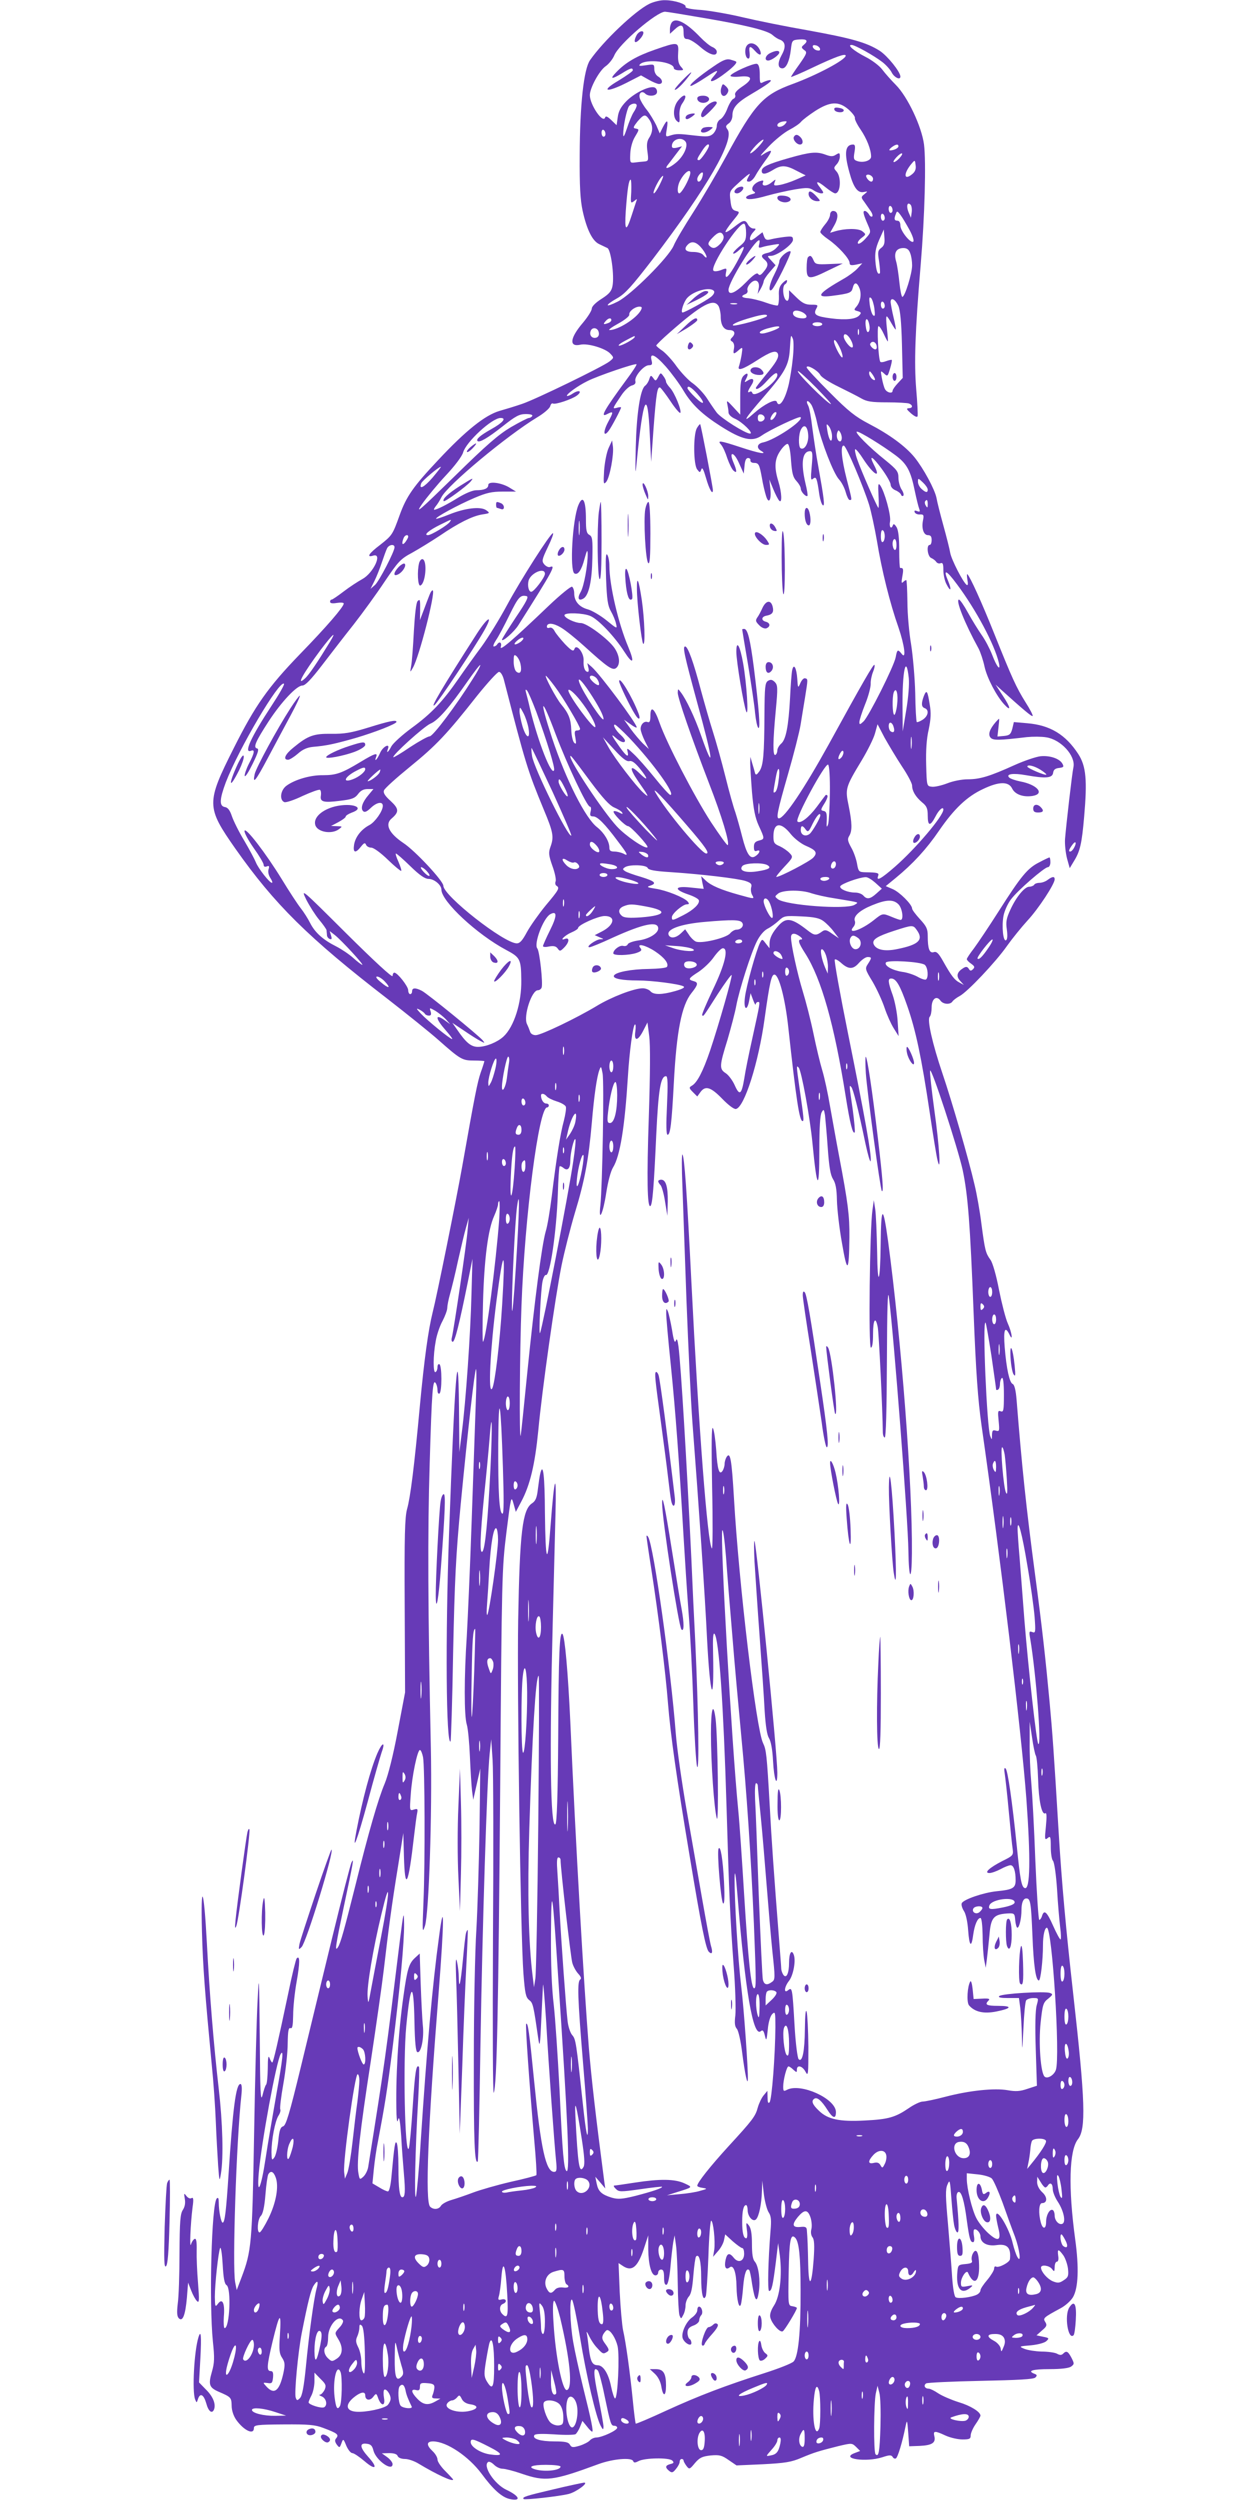 <?xml version="1.0" standalone="no"?>
<!DOCTYPE svg PUBLIC "-//W3C//DTD SVG 20010904//EN"
 "http://www.w3.org/TR/2001/REC-SVG-20010904/DTD/svg10.dtd">
<svg version="1.0" xmlns="http://www.w3.org/2000/svg"
 width="640pt" height="1280pt" viewBox="0 0 640 1280"
 preserveAspectRatio="xMidYMid meet">
<g transform="translate(0,1280) scale(0.1,-0.1)"
fill="#673ab7" stroke="none">
<path d="M3324 12780 c-74 -37 -234 -189 -303 -288 -32 -46 -52 -226 -53 -487
-1 -159 3 -228 15 -284 21 -96 50 -155 85 -171 15 -7 34 -16 42 -20 18 -9 36
-142 26 -194 -5 -27 -17 -41 -56 -66 -30 -19 -50 -39 -50 -50 0 -10 -20 -42
-45 -72 -67 -78 -73 -126 -14 -113 38 9 130 -19 154 -46 19 -20 19 -21 -5 -40
-35 -27 -378 -194 -447 -217 -32 -11 -84 -27 -116 -36 -74 -22 -172 -100 -314
-252 -127 -135 -162 -185 -197 -282 -36 -100 -38 -103 -100 -152 -57 -43 -72
-66 -36 -55 51 16 2 -89 -55 -120 -22 -12 -65 -40 -95 -63 -30 -23 -58 -42
-62 -42 -5 0 -8 -5 -8 -11 0 -8 12 -10 35 -6 19 3 35 2 35 -3 0 -17 -88 -119
-225 -260 -163 -169 -228 -261 -338 -480 -142 -282 -141 -302 8 -515 200 -284
373 -456 780 -770 99 -77 216 -171 260 -210 113 -100 122 -105 182 -105 29 0
53 -2 53 -3 0 -2 -8 -29 -19 -59 -17 -51 -29 -110 -95 -483 -29 -163 -130
-664 -151 -745 -22 -88 -43 -240 -65 -475 -29 -315 -49 -473 -66 -532 -11 -42
-14 -133 -12 -495 l2 -443 -38 -200 c-23 -123 -49 -225 -66 -266 -34 -80 -83
-251 -149 -517 -58 -231 -77 -301 -91 -322 -17 -26 -12 7 30 206 49 231 54
257 40 229 -6 -11 -50 -184 -99 -385 -49 -201 -121 -499 -161 -664 -58 -239
-76 -300 -91 -303 -13 -4 -19 -20 -24 -73 -4 -38 -13 -77 -21 -87 -12 -16 -13
-13 -14 28 0 62 18 159 36 187 8 12 12 27 9 32 -3 6 4 65 16 132 12 68 22 160
22 206 1 63 4 81 14 78 10 -4 13 12 14 67 0 40 8 117 18 172 17 96 17 136 0
118 -4 -4 -24 -84 -43 -178 -54 -256 -77 -355 -82 -355 -3 0 -9 10 -14 23 -6
16 -9 2 -9 -54 -1 -42 -4 -79 -9 -83 -4 -4 -12 -29 -18 -54 -10 -38 -12 16
-14 298 -3 316 -4 332 -11 190 -5 -85 -13 -393 -18 -685 -10 -564 -13 -600
-65 -737 l-24 -63 -8 40 c-15 81 6 721 32 958 4 37 2 57 -5 57 -23 0 -39 -125
-61 -465 -12 -184 -19 -245 -30 -245 -8 0 -20 59 -20 104 0 21 -3 27 -10 20
-27 -27 -40 -532 -20 -733 9 -84 8 -109 -5 -154 -19 -66 -14 -81 33 -102 65
-28 67 -30 68 -72 0 -25 10 -53 23 -72 39 -55 91 -80 91 -43 0 16 14 18 152
19 128 1 161 -2 203 -18 72 -27 81 -34 67 -52 -9 -10 -8 -18 2 -33 14 -18 15
-18 24 6 9 25 10 25 25 -12 9 -21 23 -38 31 -38 8 0 36 -19 62 -41 58 -50 71
-35 20 21 -44 49 -47 73 -9 68 21 -2 29 -10 35 -35 13 -50 98 -110 98 -69 0 8
-12 24 -27 35 l-28 20 38 1 c24 0 40 -5 43 -15 4 -9 19 -15 38 -15 17 0 49
-11 71 -25 90 -54 175 -94 175 -80 0 1 -18 21 -40 43 -22 22 -40 48 -40 59 0
11 -11 30 -25 43 -33 31 -32 50 3 50 69 -1 181 -76 248 -166 58 -79 103 -120
144 -129 61 -13 51 15 -17 47 -62 29 -124 124 -93 143 5 3 18 -3 30 -15 11
-11 30 -20 43 -20 13 0 57 -11 97 -25 123 -42 159 -38 395 49 74 27 170 35
177 15 3 -9 10 -9 27 0 32 17 156 19 173 3 10 -10 8 -14 -10 -18 -26 -7 -28
-17 -6 -35 14 -11 19 -10 35 10 11 13 19 29 19 37 0 8 5 14 10 14 6 0 10 -4
10 -8 0 -5 7 -17 15 -28 14 -18 16 -18 43 15 24 28 37 34 80 39 45 4 58 1 92
-23 l41 -28 135 6 c114 6 146 11 197 33 67 28 87 34 190 60 68 16 69 16 90 -4
l21 -21 -29 -11 c-75 -29 60 -48 143 -21 36 12 45 12 52 2 4 -8 12 -11 17 -8
10 6 33 83 49 162 8 39 9 37 14 -30 l5 -70 54 2 c63 3 83 16 75 49 -7 29 1 30
57 4 24 -11 63 -20 87 -20 36 0 42 3 42 21 0 11 11 37 25 57 14 20 25 40 25
44 0 19 -51 51 -112 69 -38 12 -84 32 -104 45 -19 13 -41 24 -49 24 -20 0 -28
17 -13 27 7 4 133 10 280 13 190 4 270 8 279 17 10 10 9 14 -4 19 -40 15 -11
24 76 24 61 0 99 5 111 13 17 13 17 15 2 45 -18 34 -26 38 -43 21 -8 -8 -17
-8 -31 0 -11 6 -47 11 -79 11 -32 1 -71 7 -88 14 -29 12 -29 13 34 18 38 4 70
13 79 22 15 14 13 16 -18 22 l-33 7 28 25 c24 20 27 27 17 43 -13 20 -10 23
77 70 25 13 54 39 65 58 27 47 31 151 11 296 -36 265 -31 454 14 512 42 53 38
192 -24 743 -37 330 -59 568 -75 835 -24 402 -32 509 -46 660 -20 216 -39 388
-74 650 -46 347 -68 557 -95 897 -4 50 -11 78 -20 82 -16 6 -32 76 -41 189 -7
88 1 111 24 65 20 -43 13 10 -8 56 -11 24 -31 102 -45 172 -14 74 -33 140 -44
154 -25 35 -28 48 -46 183 -8 65 -24 155 -35 200 -30 131 -117 431 -165 572
-51 151 -79 275 -65 289 6 6 10 27 10 48 0 44 25 63 45 35 14 -20 51 -22 62
-4 4 6 21 19 36 27 39 20 185 174 243 257 27 38 74 96 105 130 56 60 139 187
139 211 0 16 -12 15 -36 -3 -10 -8 -29 -15 -41 -15 -12 0 -25 -4 -28 -10 -3
-5 -15 -10 -25 -10 -24 0 -67 -52 -97 -118 -20 -43 -24 -62 -18 -101 4 -30 3
-51 -4 -55 -15 -9 -23 72 -13 125 5 26 22 63 38 84 34 46 172 165 189 165 7 0
13 11 13 25 0 14 -2 25 -5 25 -2 0 -26 -11 -52 -25 -60 -30 -93 -70 -208 -251
-49 -77 -106 -162 -126 -189 -20 -26 -37 -51 -37 -56 0 -4 10 -15 22 -23 18
-13 20 -18 10 -28 -10 -10 -15 -10 -22 2 -7 11 -14 12 -27 4 -33 -20 -39 -41
-18 -65 l20 -22 -22 12 c-26 13 -43 36 -84 109 -23 41 -34 52 -48 47 -22 -7
-31 17 -31 83 0 36 -6 49 -40 86 -22 24 -40 48 -40 54 0 21 -64 85 -100 100
l-35 15 50 41 c89 73 159 149 223 243 77 112 143 175 225 213 81 39 131 40
149 3 15 -31 58 -46 106 -38 63 11 22 58 -64 74 -25 5 -51 14 -57 20 -18 18
19 24 86 12 102 -18 135 -15 139 12 2 16 11 23 30 25 24 3 26 6 18 21 -14 27
-65 44 -113 39 -24 -3 -83 -23 -132 -45 -128 -58 -178 -73 -240 -73 -31 0 -76
-9 -106 -21 -29 -11 -64 -19 -78 -17 -26 3 -26 3 -29 113 -2 72 2 134 13 180
11 54 13 84 5 129 -11 70 -16 77 -30 42 -14 -38 -13 -56 5 -62 23 -9 18 -40
-11 -59 -14 -9 -28 -14 -30 -12 -3 3 -7 69 -8 148 -2 79 -12 191 -21 249 -10
58 -19 156 -19 217 -1 62 -3 113 -6 113 -4 0 -11 -5 -17 -11 -8 -8 -8 1 -3 30
7 38 5 44 -11 43 -3 -1 -5 40 -5 91 0 62 -4 100 -13 117 -9 15 -16 20 -19 12
-8 -25 -21 -11 -15 18 6 31 -28 154 -51 186 -10 13 -11 2 -8 -53 2 -37 2 -66
-1 -63 -8 8 -88 190 -108 248 -10 28 -14 52 -10 52 5 0 23 -22 40 -49 54 -83
95 -106 55 -30 -27 54 -7 43 40 -21 25 -34 46 -71 46 -81 0 -11 10 -23 24 -29
13 -5 26 -15 29 -22 2 -7 8 -10 12 -6 4 4 0 19 -9 32 -9 14 -16 41 -16 60 0
31 -7 41 -67 90 -82 65 -162 146 -145 146 15 0 130 -71 197 -121 59 -44 78
-80 99 -184 8 -38 18 -79 22 -89 6 -16 4 -18 -10 -13 -12 5 -16 3 -13 -5 2 -7
14 -13 26 -12 20 1 22 -3 17 -29 -9 -42 3 -77 25 -77 14 0 19 -7 19 -25 0 -14
-4 -25 -10 -25 -18 0 -11 -60 8 -67 9 -4 20 -12 25 -19 4 -7 14 -11 22 -8 12
5 15 -3 15 -35 0 -23 7 -56 16 -72 21 -42 28 -31 9 15 -28 65 -11 60 45 -16
98 -131 192 -308 214 -401 11 -48 -11 -21 -34 40 -12 31 -36 77 -54 102 -18
26 -49 76 -70 114 -20 37 -41 67 -46 67 -19 0 29 -121 100 -250 10 -19 24 -61
31 -94 13 -58 61 -150 101 -193 36 -39 33 -16 -7 44 l-38 58 34 -31 c112 -101
152 -134 156 -130 3 3 -13 34 -36 70 -48 77 -69 123 -161 353 -64 160 -123
290 -137 303 -3 3 -3 -10 0 -28 4 -20 3 -31 -3 -27 -18 11 -79 130 -85 165 -3
19 -19 82 -35 140 -16 58 -32 121 -35 140 -9 45 -67 152 -113 209 -46 56 -127
116 -233 171 -69 36 -105 64 -201 161 -65 65 -118 122 -118 128 0 17 57 -15
70 -39 6 -12 48 -38 93 -60 45 -22 98 -49 117 -60 28 -16 52 -20 132 -20 53 0
103 -3 112 -6 21 -8 20 -24 -1 -24 -14 -1 -12 -6 12 -27 19 -16 31 -21 33 -14
2 7 -1 69 -7 139 -11 134 -6 293 23 637 21 252 28 526 17 615 -12 92 -84 245
-145 306 -23 23 -54 58 -69 78 -15 20 -54 49 -86 65 -60 31 -95 61 -71 61 17
0 114 -54 158 -88 18 -14 40 -38 48 -54 13 -25 44 -40 44 -20 0 24 -66 106
-106 132 -68 43 -144 64 -369 105 -110 19 -258 49 -330 66 -71 17 -168 34
-215 38 -51 3 -83 10 -80 16 7 13 -55 34 -105 34 -22 1 -59 -8 -81 -19z m273
-71 c219 -37 332 -65 358 -88 11 -10 28 -21 38 -24 29 -11 32 -38 9 -79 -22
-40 -20 -68 4 -68 19 0 36 36 43 94 6 50 6 51 44 54 39 3 47 -7 22 -28 -13
-11 -13 -14 2 -26 17 -11 15 -17 -24 -73 -24 -33 -43 -62 -43 -65 0 -2 51 19
113 49 114 54 167 73 167 60 0 -21 -147 -99 -269 -144 -154 -56 -196 -101
-344 -373 -47 -86 -122 -214 -167 -284 -45 -70 -91 -147 -101 -172 -26 -60
-217 -251 -286 -286 -67 -34 -69 -20 -3 17 41 23 74 60 182 200 279 366 421
612 383 664 -11 15 -10 19 6 31 11 7 19 25 19 40 0 41 23 67 98 111 83 49 111
70 94 71 -7 0 -22 -5 -33 -10 -18 -10 -19 -7 -19 39 0 33 -5 51 -14 54 -16 6
-136 -48 -136 -61 0 -5 23 -7 50 -4 64 6 67 -14 9 -52 -26 -18 -39 -32 -35
-42 3 -8 -1 -17 -9 -20 -8 -3 -22 -26 -31 -50 -9 -25 -25 -49 -36 -55 -10 -5
-18 -20 -18 -33 0 -13 -9 -31 -19 -41 -17 -15 -30 -16 -93 -9 -85 10 -95 10
-127 0 -23 -8 -24 -7 -17 33 8 49 2 52 -20 10 l-16 -32 -18 42 c-11 22 -32 58
-48 78 -17 21 -33 48 -36 60 -8 25 10 41 27 24 16 -16 54 -14 60 3 3 8 0 20
-8 26 -20 16 -103 -22 -149 -69 -27 -28 -39 -50 -43 -80 l-6 -42 -27 26 c-20
19 -29 23 -32 13 -11 -32 -78 66 -78 115 0 36 48 125 81 148 16 11 36 36 44
55 24 59 217 224 260 224 8 0 94 -14 192 -31z m601 -157 c3 -9 -2 -13 -14 -10
-9 1 -19 9 -22 16 -3 9 2 13 14 10 9 -1 19 -9 22 -16z m-938 -292 c0 -6 -7
-22 -16 -35 -9 -14 -24 -51 -34 -82 -13 -39 -19 -50 -19 -32 -1 40 18 130 30
146 13 15 39 17 39 3z m1085 -21 c20 -18 34 -37 32 -43 -2 -6 11 -33 29 -59
32 -47 54 -103 54 -139 0 -20 -39 -33 -70 -23 -19 6 -21 12 -15 46 5 30 3 39
-7 39 -41 0 -47 -43 -19 -143 21 -78 43 -107 74 -100 21 4 21 4 3 -11 -18 -14
-18 -17 -2 -38 9 -13 23 -33 32 -46 9 -12 14 -26 10 -30 -4 -4 -12 1 -17 11
-6 9 -15 17 -21 17 -12 0 -8 -17 16 -72 16 -37 16 -38 -13 -70 -16 -18 -33
-29 -38 -25 -4 5 3 17 17 28 25 19 25 19 5 35 -20 16 -90 15 -142 -1 l-23 -7
22 39 c23 41 20 73 -7 73 -8 0 -15 -9 -15 -19 0 -11 -11 -33 -25 -49 -14 -17
-25 -34 -25 -40 0 -5 18 -22 40 -37 51 -35 110 -100 110 -121 0 -12 7 -14 33
-9 l32 7 -25 -27 c-14 -15 -45 -38 -70 -52 -131 -75 -149 -99 -62 -88 93 12
102 16 108 41 8 32 22 30 35 -3 11 -31 4 -70 -17 -94 -13 -15 -12 -17 7 -22
18 -5 20 -9 10 -20 -16 -21 -69 -27 -146 -17 -78 10 -92 19 -76 49 11 20 9 21
-26 21 -29 0 -45 8 -75 37 l-38 37 0 -27 c0 -15 -4 -27 -9 -27 -20 0 -30 74
-11 85 6 3 10 11 10 18 0 6 -10 1 -22 -11 -17 -17 -22 -32 -20 -67 1 -24 -2
-46 -6 -49 -4 -2 -32 4 -62 15 -30 11 -70 20 -87 22 -36 2 -43 11 -17 21 9 3
14 12 11 20 -3 8 4 24 15 35 26 28 51 12 42 -28 l-5 -26 15 25 c8 14 15 31 16
39 0 7 14 29 31 48 l30 35 -22 24 c-22 23 -22 24 -2 24 31 0 113 59 113 82 0
18 -5 19 -42 15 -24 -3 -55 -8 -70 -12 -23 -6 -29 -3 -36 14 l-8 22 -26 -20
c-14 -12 -29 -21 -32 -21 -12 0 -6 24 11 42 15 16 15 18 0 18 -9 0 -21 9 -27
20 -14 27 -24 25 -71 -12 -21 -17 -41 -29 -44 -26 -3 3 13 27 35 54 39 48 40
49 18 54 -19 5 -24 15 -28 53 -6 44 -4 49 30 80 19 18 44 40 54 48 18 13 19
13 7 -8 -10 -19 -9 -23 4 -23 9 0 24 14 33 31 9 17 32 51 50 76 19 24 32 47
29 50 -3 3 -21 -5 -39 -17 -23 -16 -15 -5 27 39 33 35 81 73 106 86 25 13 52
31 60 41 8 10 41 35 73 56 77 49 120 51 171 7z m-1021 -51 c20 -29 20 -62 0
-93 -12 -18 -14 -37 -9 -72 6 -45 5 -48 -17 -50 -13 -1 -34 -3 -48 -5 -24 -3
-25 -1 -23 45 1 28 10 62 22 83 25 42 25 42 5 46 -14 2 -12 8 10 36 33 38 40
39 60 10z m696 -23 c-14 -16 -40 -20 -40 -6 0 10 17 19 39 20 11 1 11 -2 1
-14z m-920 -51 c0 -8 -4 -14 -10 -14 -5 0 -10 9 -10 21 0 11 5 17 10 14 6 -3
10 -13 10 -21z m409 -38 c17 -20 -7 -75 -48 -109 -34 -28 -61 -37 -44 -14 5 6
24 31 42 55 l33 43 -26 -7 c-19 -4 -26 -2 -26 8 0 34 47 50 69 24z m371 -31
c-18 -19 -36 -32 -39 -30 -2 3 11 21 29 40 18 19 36 32 39 30 2 -3 -11 -21
-29 -40z m-250 9 c0 -13 -42 -74 -51 -74 -13 0 -11 7 14 45 20 32 37 45 37 29z
m970 -3 c0 -10 -24 -21 -43 -21 -7 0 -3 7 7 15 22 17 36 19 36 6z m5 -61 c-10
-11 -23 -20 -28 -20 -6 0 0 11 13 25 27 29 42 25 15 -5z m65 -82 c-44 -36 -45
5 -1 56 15 18 16 17 19 -10 3 -20 -3 -34 -18 -46z m-1141 -15 c-14 -38 -42
-83 -51 -83 -12 0 -10 38 3 63 29 56 68 72 48 20z m66 -2 c-7 -23 -25 -29 -25
-8 0 14 21 39 28 33 2 -3 1 -14 -3 -25z m875 -7 c0 -8 -4 -14 -9 -14 -12 0
-32 26 -25 33 10 9 34 -4 34 -19z m-1092 -29 c-12 -25 -26 -45 -30 -45 -9 0
16 54 34 78 19 23 18 12 -4 -33z m-146 -37 c-4 -59 -3 -61 14 -48 16 13 17 13
12 0 -3 -8 -13 -40 -23 -70 -29 -91 -38 -85 -31 20 8 109 15 160 25 160 3 0 4
-28 3 -62z m1436 -104 l-4 -29 -12 28 c-13 31 -7 56 10 39 5 -5 8 -22 6 -38z
m-98 10 c0 -8 -4 -14 -10 -14 -5 0 -10 9 -10 21 0 11 5 17 10 14 6 -3 10 -13
10 -21z m86 -100 c16 -29 25 -56 20 -61 -12 -12 -66 54 -66 82 0 16 -6 25 -15
25 -16 0 -19 9 -8 35 5 16 8 15 23 -5 10 -13 30 -47 46 -76z m-126 60 c0 -8
-4 -14 -10 -14 -5 0 -10 9 -10 21 0 11 5 17 10 14 6 -3 10 -13 10 -21z m-710
-77 c0 -36 -5 -46 -36 -70 -19 -16 -33 -32 -30 -35 4 -3 17 5 31 18 34 32 31
17 -13 -64 -40 -73 -63 -95 -55 -52 5 24 4 25 -26 13 -16 -6 -34 -8 -38 -3
-20 20 134 255 158 240 5 -3 9 -24 9 -47z m692 -76 c-18 -14 -19 -22 -11 -70
4 -30 6 -57 4 -60 -11 -10 -19 12 -23 62 -3 41 1 66 19 108 l24 54 3 -39 c3
-30 -1 -44 -16 -55z m-808 62 c4 -10 -2 -25 -15 -40 -25 -26 -39 -29 -57 -11
-9 9 -6 18 15 40 30 32 48 35 57 11z m183 -44 c-5 -18 -2 -20 16 -14 12 4 38
9 57 12 35 6 35 5 16 -15 -10 -12 -31 -24 -47 -27 -32 -7 -36 -17 -14 -35 20
-17 19 -33 -5 -61 -14 -18 -22 -21 -28 -12 -6 9 -24 -3 -62 -42 -54 -55 -90
-70 -90 -39 0 39 133 254 157 254 3 0 3 -9 0 -21z m-291 -24 c26 -34 30 -61 4
-30 -7 9 -29 15 -51 15 -40 0 -50 15 -27 38 21 21 46 13 74 -23z m1064 -21 c6
-14 10 -42 10 -63 0 -41 -37 -161 -50 -161 -4 0 -11 33 -15 73 -4 39 -11 89
-17 109 -13 44 1 68 38 68 17 0 28 -8 34 -26z m-1004 -195 c4 -7 -4 -20 -17
-30 -27 -21 -133 -79 -144 -79 -12 0 5 53 23 74 34 38 122 60 138 35z m821
-90 c4 -34 3 -41 -7 -33 -6 6 -14 31 -17 55 -4 34 -3 41 7 33 6 -6 14 -31 17
-55z m122 16 c10 -21 16 -82 19 -200 l4 -170 -26 -28 c-14 -15 -26 -32 -26
-38 0 -16 -29 -10 -39 9 -5 9 -12 35 -16 57 -7 39 -7 39 11 23 18 -17 19 -16
31 24 7 23 11 44 9 45 -2 2 -15 -1 -29 -6 -15 -6 -28 -7 -30 -3 -10 16 -18
182 -9 182 5 0 17 -18 27 -40 10 -22 19 -39 21 -38 1 2 -1 31 -5 66 -4 34 -5
62 -1 62 3 0 14 -16 24 -35 11 -19 21 -34 22 -32 2 1 -3 30 -11 62 -8 33 -14
68 -15 78 0 27 23 16 39 -18z m-69 -1 c0 -8 -4 -14 -10 -14 -5 0 -10 9 -10 21
0 11 5 17 10 14 6 -3 10 -13 10 -21z m-850 -3 c5 -11 10 -34 10 -51 0 -45 16
-70 45 -70 27 0 33 -18 13 -38 -10 -10 -10 -15 1 -21 8 -6 12 -19 9 -35 -6
-31 -2 -32 25 -8 20 17 20 16 14 -25 -4 -23 -10 -48 -13 -57 -11 -28 19 -18
92 29 71 46 99 54 107 33 6 -18 -9 -44 -65 -111 -26 -32 -48 -60 -48 -63 0
-15 27 2 57 36 36 39 53 49 53 30 0 -35 -118 -121 -128 -92 -2 7 -8 10 -13 6
-14 -8 -11 4 7 32 20 30 11 43 -17 26 -19 -12 -19 -11 -9 8 15 28 7 36 -14 15
-12 -13 -16 -37 -16 -107 l0 -91 -36 39 c-32 35 -35 36 -30 14 3 -14 6 -33 6
-42 0 -10 14 -24 33 -32 37 -16 98 -76 77 -76 -23 0 -147 78 -170 107 -12 16
-34 48 -50 73 -16 25 -48 59 -71 76 -24 16 -61 56 -84 87 -22 32 -55 67 -72
80 -18 12 -33 25 -33 28 0 3 30 33 68 66 166 146 227 179 252 134z m93 12 c-7
-2 -21 -2 -30 0 -10 3 -4 5 12 5 17 0 24 -2 18 -5z m-492 -32 c-23 -42 -117
-101 -160 -101 -9 0 11 15 44 33 33 18 59 39 57 46 -3 16 27 40 51 41 14 0 16
-4 8 -19z m830 -11 c24 -14 25 -30 0 -30 -30 0 -51 11 -51 26 0 17 24 18 51 4z
m-185 -19 c-7 -11 -166 -54 -173 -47 -7 6 32 23 97 41 54 16 83 18 76 6z
m-796 -20 c0 -5 -7 -12 -16 -15 -24 -9 -28 -7 -14 9 14 17 30 20 30 6z m1322
-31 c2 -14 -1 -27 -7 -30 -6 -3 -11 13 -13 35 -4 44 14 39 20 -5z m-242 10 c0
-5 -11 -10 -25 -10 -14 0 -25 5 -25 10 0 6 11 10 25 10 14 0 25 -4 25 -10z
m-220 -15 c0 -6 -38 -22 -75 -31 -14 -3 -25 -2 -25 4 0 5 17 14 38 20 44 12
62 14 62 7z m-926 -21 c7 -19 -1 -34 -19 -34 -18 0 -28 17 -21 35 7 20 32 19
40 -1z m1333 -16 c-3 -7 -5 -2 -5 12 0 14 2 19 5 13 2 -7 2 -19 0 -25z m-39
-32 c8 -15 11 -31 7 -34 -9 -9 -45 36 -45 55 0 23 23 10 38 -21z m-1108 19 c0
-9 -64 -45 -80 -45 -8 1 5 12 30 25 51 27 50 27 50 20z m809 -111 c-4 -43 -14
-101 -20 -129 -19 -83 -50 -128 -62 -92 -6 17 -65 -13 -117 -59 -66 -59 -46
-26 51 85 108 125 128 161 133 243 5 78 5 78 16 52 4 -11 4 -56 -1 -100z m246
44 c8 -21 12 -38 7 -38 -9 0 -42 64 -42 82 0 19 17 -3 35 -44z m182 27 c3 -9
3 -19 -1 -22 -8 -9 -37 18 -30 28 8 14 24 11 31 -6z m-1078 -112 c28 -32 69
-87 91 -124 41 -69 95 -121 191 -182 109 -69 161 -81 209 -47 41 29 193 101
199 94 17 -17 -131 -116 -191 -129 -32 -6 -37 -29 -10 -44 34 -20 -13 -12
-106 19 -107 35 -121 37 -100 13 9 -10 23 -41 32 -70 10 -28 24 -57 32 -63 18
-16 18 -2 -1 43 -25 59 3 55 29 -5 l24 -53 4 40 c2 27 8 40 18 40 8 0 14 -6
12 -12 -1 -7 7 -13 17 -13 26 0 29 -7 42 -77 5 -32 15 -73 21 -92 14 -46 29
-21 22 39 l-5 45 20 -49 c11 -27 25 -54 31 -60 15 -15 13 42 -5 100 -22 72
-19 114 11 157 14 21 31 36 37 34 7 -2 14 -36 17 -85 5 -65 10 -86 28 -105 12
-13 22 -30 22 -39 0 -16 27 -44 34 -37 3 2 -2 31 -10 64 -25 106 -16 165 24
165 12 0 14 -13 8 -77 -6 -66 -5 -75 7 -64 16 13 20 4 32 -82 4 -26 12 -50 18
-54 11 -7 6 36 -23 197 -11 58 -24 148 -31 200 -6 52 -15 103 -21 113 -15 28
-2 32 16 5 8 -13 22 -56 30 -95 21 -96 83 -257 112 -288 13 -14 28 -43 34 -65
6 -22 15 -40 20 -40 13 0 14 -5 -15 107 -27 106 -33 177 -14 171 13 -4 100
-210 129 -303 10 -33 28 -116 40 -185 24 -148 67 -321 110 -442 32 -94 41
-169 16 -135 -19 24 -23 22 -30 -18 -9 -47 -139 -305 -165 -329 -18 -17 -21
-17 -21 -3 0 9 13 50 29 90 17 41 29 88 29 105 -1 17 5 45 12 62 7 17 10 33 7
36 -5 5 -60 -90 -236 -411 -124 -224 -225 -375 -253 -375 -15 0 -8 36 46 224
30 104 59 218 65 255 6 36 16 100 23 141 15 94 15 93 1 97 -7 3 -18 -8 -25
-24 -12 -28 -13 -27 -16 22 -4 56 -18 81 -26 44 -3 -13 -8 -78 -11 -144 -8
-145 -21 -212 -46 -233 -10 -9 -19 -24 -19 -34 0 -9 -4 -20 -10 -23 -14 -8
-13 70 2 228 11 117 10 129 -5 145 -14 13 -21 14 -35 6 -15 -10 -17 -31 -18
-170 -1 -210 -6 -264 -26 -293 -13 -18 -18 -21 -22 -10 -2 8 -8 30 -14 49
l-10 35 -1 -30 c0 -16 4 -84 9 -149 8 -91 16 -132 35 -174 31 -67 31 -68 0
-76 -19 -5 -25 -13 -25 -32 0 -20 4 -25 16 -20 20 8 14 -14 -9 -28 -26 -17
-44 10 -67 100 -11 44 -27 100 -35 125 -9 24 -32 106 -51 183 -19 76 -48 180
-64 230 -16 50 -43 145 -61 211 -38 145 -67 225 -81 225 -14 0 -5 -42 61 -285
83 -301 91 -371 20 -169 -32 92 -76 184 -103 219 -15 20 -15 20 -16 -2 0 -26
70 -229 160 -463 66 -170 107 -306 96 -317 -3 -3 -41 50 -86 118 -86 133 -226
403 -263 508 -26 75 -47 91 -47 36 0 -27 -4 -36 -14 -32 -17 7 -36 -11 -36
-35 0 -11 10 -38 21 -61 l21 -42 -30 28 c-16 16 -45 50 -63 75 l-34 47 33 -23
c17 -13 32 -20 32 -16 0 20 -187 271 -230 309 l-23 20 5 -22 c4 -13 2 -23 -2
-23 -15 0 -24 23 -22 57 3 40 -37 90 -47 60 -5 -14 -14 -10 -48 25 -22 24 -46
53 -53 66 -7 14 -17 21 -26 18 -8 -3 -14 -1 -14 5 0 22 32 20 72 -4 24 -14 77
-57 119 -95 120 -109 146 -127 164 -112 22 18 18 62 -8 101 -31 46 -142 129
-173 129 -29 0 -84 26 -84 40 0 15 96 12 133 -4 40 -17 123 -104 173 -182 45
-70 55 -59 21 23 -51 120 -97 317 -97 417 0 22 -5 48 -11 56 -8 11 -9 -23 -6
-120 4 -111 9 -142 25 -170 11 -19 23 -48 26 -63 7 -28 6 -28 -49 17 -31 25
-74 50 -95 56 -45 12 -70 42 -70 82 0 15 -5 30 -11 34 -6 3 -59 -40 -119 -97
-186 -178 -254 -236 -246 -211 7 22 -7 31 -19 12 -3 -5 -11 -10 -17 -10 -5 0
0 15 12 33 12 17 42 74 67 125 46 94 57 107 88 100 14 -2 2 -26 -54 -109 -39
-59 -71 -110 -71 -114 0 -15 63 40 84 74 180 284 193 310 162 298 -7 -3 -20 3
-29 13 -14 17 -13 24 18 89 19 39 31 71 26 71 -13 0 -166 -240 -236 -370 -37
-69 -95 -163 -129 -210 -35 -47 -88 -121 -119 -166 -81 -117 -139 -178 -239
-251 -49 -36 -95 -78 -104 -94 -15 -30 -28 -40 -18 -14 13 33 -26 13 -40 -20
-14 -33 -32 -51 -20 -20 9 23 -7 18 -80 -26 -96 -58 -125 -68 -192 -68 -64 1
-143 -22 -186 -53 -32 -22 -39 -74 -12 -85 8 -3 51 11 94 32 44 20 83 34 88
31 5 -3 7 -16 5 -29 -6 -33 13 -38 99 -27 60 7 75 13 91 34 13 18 28 26 49 26
l30 0 -25 -30 c-32 -37 -42 -69 -28 -83 8 -8 19 -3 39 16 31 30 62 35 62 11 0
-27 -40 -83 -68 -98 -42 -22 -72 -60 -79 -100 -7 -43 7 -47 35 -11 16 20 21
22 26 10 3 -8 15 -15 27 -15 12 0 48 -26 85 -62 35 -34 66 -59 68 -57 3 3 -4
23 -14 47 -11 23 -16 42 -13 42 4 0 37 -29 74 -65 47 -46 75 -65 93 -65 29 0
66 -31 66 -55 0 -60 183 -230 332 -309 71 -38 76 -46 77 -155 2 -115 -37 -238
-91 -288 -31 -29 -90 -53 -131 -53 -35 0 -61 21 -107 89 l-24 34 60 -40 c32
-22 70 -46 84 -53 23 -12 24 -12 11 4 -21 25 -282 238 -311 253 -33 17 -50 16
-50 -2 0 -8 -4 -15 -10 -15 -5 0 -10 9 -10 20 0 20 -55 90 -71 90 -5 0 -9 -8
-9 -17 0 -11 -95 77 -236 217 -232 231 -235 234 -206 174 17 -33 46 -79 66
-103 20 -24 37 -48 38 -54 0 -7 2 -18 2 -26 1 -8 7 -16 15 -19 10 -3 11 2 6
18 l-7 23 27 -21 c35 -28 149 -152 140 -152 -4 0 -25 16 -46 35 -21 19 -60 45
-87 59 -68 34 -109 71 -134 120 -11 22 -33 57 -49 77 -15 19 -59 86 -96 147
-83 135 -187 270 -191 248 -2 -9 19 -48 47 -88 28 -39 51 -78 51 -86 0 -9 6
-12 16 -8 12 5 14 1 9 -15 -4 -12 0 -30 9 -44 9 -14 13 -25 8 -25 -12 0 -70
74 -82 105 -6 15 -32 64 -59 110 -28 46 -56 103 -64 127 -10 30 -21 44 -36 46
-29 5 -27 40 5 126 67 174 276 527 298 505 4 -3 -25 -54 -64 -113 -105 -160
-144 -245 -105 -230 21 9 19 -10 -11 -67 -14 -28 -23 -56 -21 -62 3 -7 21 22
41 63 29 59 33 76 22 78 -21 5 -7 36 59 138 66 101 144 184 173 184 15 0 43
29 100 103 43 56 116 151 163 210 46 59 118 158 159 220 69 102 80 115 140
147 36 20 99 59 140 86 98 67 169 102 219 110 40 6 41 7 20 22 -29 20 -107 11
-189 -22 -35 -14 -65 -24 -67 -22 -7 6 112 71 197 107 61 26 88 32 143 32 l69
0 -31 19 c-42 27 -111 36 -111 15 0 -18 -21 -27 -62 -27 -18 0 -56 -16 -92
-38 -58 -36 -110 -62 -123 -62 -3 0 0 8 8 18 8 9 21 30 29 46 31 62 335 315
490 409 34 20 64 46 67 57 3 11 9 17 14 14 12 -7 98 22 123 41 29 22 11 31
-20 11 -14 -10 -28 -15 -31 -13 -6 7 54 51 105 76 51 26 244 92 251 86 2 -3
-20 -37 -50 -77 -117 -159 -139 -199 -100 -178 33 17 33 12 5 -40 -27 -50 -25
-82 3 -45 15 20 63 111 63 119 0 2 -10 2 -22 -2 -24 -6 -23 -5 24 65 16 24 39
45 52 49 16 4 22 11 19 23 -6 23 43 81 69 81 17 0 19 5 14 25 -11 42 18 30 73
-32z m771 -109 c47 -48 80 -85 74 -83 -24 8 -184 169 -168 169 5 0 48 -39 94
-86z m300 43 c0 -5 -7 -4 -15 3 -8 7 -15 20 -15 29 1 13 3 13 15 -3 8 -11 15
-24 15 -29z m-911 -72 c45 -51 38 -66 -9 -20 -22 21 -40 43 -40 47 0 17 19 6
49 -27z m401 -115 c-6 -11 -15 -20 -21 -20 -6 0 -6 7 1 20 6 11 15 20 21 20 6
0 6 -7 -1 -20z m-1245 0 c-3 -5 -11 -10 -17 -10 -6 0 -47 -21 -92 -47 -64 -38
-124 -90 -290 -253 -178 -174 -203 -196 -166 -142 24 34 79 101 122 147 47 50
83 98 89 118 15 54 148 177 192 177 32 0 12 -24 -49 -58 -55 -31 -78 -51 -69
-60 9 -10 52 15 127 74 68 54 87 64 120 64 24 0 37 -4 33 -10z m1190 -10 c0
-8 -8 -16 -17 -18 -13 -2 -18 3 -18 18 0 15 5 20 18 18 9 -2 17 -10 17 -18z
m345 -94 c0 -41 -16 -21 -24 29 -6 37 -5 39 9 21 8 -11 15 -33 15 -50z m-122
7 c3 -41 -19 -80 -39 -68 -12 8 -11 72 2 96 16 31 34 17 37 -28z m172 -15 c0
-10 -4 -18 -9 -18 -13 0 -21 27 -14 46 5 13 7 13 14 2 5 -7 9 -21 9 -30z
m-2095 -203 c-44 -51 -72 -65 -58 -29 5 13 89 84 100 84 3 0 -17 -25 -42 -55z
m2535 -62 c0 -17 -10 -16 -32 4 -10 9 -18 25 -18 36 0 20 1 20 25 -3 14 -13
25 -29 25 -37z m0 -75 c0 -18 -2 -20 -9 -8 -6 8 -7 18 -5 22 9 14 14 9 14 -14z
m-2446 -89 c-10 -17 -96 -69 -113 -69 -24 0 5 25 64 54 59 29 58 29 49 15z
m2226 -74 c0 -13 -4 -27 -10 -30 -6 -4 -10 8 -10 30 0 22 4 34 10 30 6 -3 10
-17 10 -30z m-2440 -3 c0 -5 -7 -17 -15 -28 -15 -19 -20 -8 -9 20 6 17 24 22
24 8z m2500 -43 c0 -17 -4 -28 -10 -24 -5 3 -10 17 -10 31 0 13 5 24 10 24 6
0 10 -14 10 -31z m-2570 -11 c0 -22 -79 -174 -100 -193 l-23 -20 20 40 c11 22
28 65 38 95 10 30 22 63 27 73 10 19 38 23 38 5z m770 -136 c0 -18 -56 -92
-70 -92 -13 0 -20 30 -14 56 10 40 84 72 84 36z m-1101 -349 c-63 -103 -108
-170 -128 -187 -47 -43 -9 26 81 147 63 83 84 101 47 40z m977 1 c-30 -21 -44
-16 -17 7 13 11 27 17 30 13 3 -3 -3 -12 -13 -20z m-1 -114 c8 -37 -1 -55 -21
-39 -8 6 -14 29 -14 51 0 34 2 39 14 29 8 -7 18 -25 21 -41z m-245 -77 c-83
-133 -203 -293 -220 -293 -9 0 -54 -25 -100 -55 -45 -31 -84 -54 -86 -52 -9 8
157 158 190 172 39 16 97 83 191 218 33 47 61 84 64 82 2 -3 -15 -35 -39 -72z
m2233 5 c3 -32 -2 -98 -13 -163 l-18 -110 -1 121 c-2 187 18 281 32 152z
m-2074 -5 c113 -438 122 -467 205 -668 49 -117 53 -140 34 -192 -10 -28 -9
-42 10 -96 13 -35 20 -70 17 -79 -4 -9 -2 -19 4 -23 18 -11 13 -20 -55 -101
-36 -44 -79 -105 -96 -136 -23 -43 -36 -58 -52 -58 -65 0 -376 244 -376 295 0
24 -145 180 -205 219 -74 50 -96 96 -59 126 38 33 37 49 -6 89 -29 26 -39 42
-34 54 3 10 63 64 133 121 134 109 189 167 344 364 54 67 104 122 112 122 8 0
18 -16 24 -37z m261 -37 c41 -54 130 -204 130 -218 0 -5 -7 -8 -15 -8 -13 0
-15 -7 -9 -37 5 -30 4 -36 -6 -26 -7 6 -14 36 -15 65 -2 56 -13 85 -52 132
-25 30 -87 146 -78 146 2 0 23 -24 45 -54z m220 33 c7 -11 9 -23 6 -26 -7 -7
-46 26 -46 39 0 17 30 7 40 -13z m-43 -61 c47 -71 73 -121 73 -139 0 -23 -103
131 -123 184 -13 36 10 15 50 -45z m-271 -103 c56 -154 96 -285 91 -298 -12
-34 -82 144 -123 313 -8 36 -18 74 -21 85 -4 14 -2 17 5 10 6 -6 27 -55 48
-110z m224 60 c45 -57 82 -123 78 -137 -6 -17 -138 162 -138 187 0 13 30 -12
60 -50z m1623 -24 c-3 -28 -10 -51 -14 -51 -10 0 -12 90 -3 115 13 32 24 -9
17 -64z m-1747 -153 c57 -151 159 -368 174 -368 6 0 8 -10 4 -25 -5 -20 -2
-25 13 -25 22 0 59 -37 126 -127 52 -68 56 -79 28 -63 -11 5 -31 10 -45 10
-20 0 -26 5 -26 20 0 32 -27 76 -62 104 -60 45 -160 243 -231 456 -69 210 -57
222 19 18z m-140 33 c10 -60 -12 -52 -31 11 -8 28 -15 63 -15 77 1 24 2 24 20
-10 11 -21 22 -55 26 -78z m1869 8 c8 -23 1 -34 -14 -24 -13 8 -15 45 -2 45 5
0 13 -9 16 -21z m-1353 -57 c123 -130 239 -292 210 -292 -5 0 -41 39 -80 88
-39 48 -87 103 -108 122 -32 31 -36 32 -31 13 8 -34 -4 -28 -38 19 -44 62 -51
76 -23 51 25 -23 48 -30 48 -15 0 5 -9 17 -21 28 -26 23 -43 54 -31 54 5 0 38
-31 74 -68z m1396 -146 c29 -43 52 -87 52 -98 0 -28 18 -58 51 -86 24 -19 29
-32 29 -68 0 -55 13 -56 40 -4 17 34 40 53 40 35 0 -33 -142 -200 -247 -292
-72 -63 -98 -77 -87 -48 6 16 -2 18 -66 19 -32 1 -35 3 -42 44 -4 23 -17 61
-30 83 -18 33 -20 43 -10 59 16 26 15 66 -3 155 -18 87 -17 93 67 232 30 50
61 112 68 138 l13 47 36 -69 c21 -37 60 -103 89 -147z m49 97 c-2 -16 -4 -5
-4 22 0 28 2 40 4 28 2 -13 2 -35 0 -50z m-1445 -70 c13 4 29 -8 53 -37 45
-55 45 -70 0 -26 -50 49 -55 29 -9 -38 56 -80 61 -91 29 -62 -39 35 -147 176
-180 235 l-28 50 58 -63 c41 -45 63 -62 77 -59z m-393 -157 c55 -121 99 -222
96 -224 -14 -14 -193 348 -201 408 -4 25 -4 43 -2 40 3 -3 51 -104 107 -224z
m1481 178 c-18 -21 -24 -10 -9 18 8 14 14 18 17 10 2 -7 -2 -19 -8 -28z
m-1286 -127 c62 -83 97 -121 120 -131 19 -8 37 -19 41 -26 6 -9 2 -9 -15 0
-12 6 -24 9 -28 6 -8 -8 59 -76 74 -76 13 0 106 -101 99 -108 -11 -11 -113 59
-157 107 -71 77 -238 329 -238 358 0 10 7 1 104 -130z m1225 -55 c-1 -75 -5
-148 -9 -162 -7 -20 -9 -16 -7 20 1 36 -2 45 -16 48 -16 3 -16 6 4 38 12 19
19 38 15 41 -3 4 -8 4 -9 2 -2 -2 -22 -29 -45 -60 -42 -56 -86 -89 -99 -75
-14 14 142 301 157 291 6 -4 10 -65 9 -143z m-264 52 c-3 -24 -10 -46 -16 -49
-12 -8 -11 -5 3 74 13 72 25 50 13 -25z m1342 65 c19 -12 32 -23 30 -25 -5 -6
-97 33 -97 41 0 12 35 4 67 -16z m-3457 3 c0 -14 -32 -40 -64 -52 -56 -21 -42
13 19 44 34 18 45 20 45 8z m74 -16 c-6 -15 -48 -46 -61 -46 -7 1 57 60 64 60
1 0 0 -6 -3 -14z m946 -77 c12 -23 19 -43 16 -46 -6 -7 -46 58 -46 75 0 22 9
13 30 -29z m627 -195 c95 -110 118 -144 99 -144 -25 0 -206 217 -260 312 -21
36 38 -25 161 -168z m370 64 c-2 -13 -4 -3 -4 22 0 25 2 35 4 23 2 -13 2 -33
0 -45z m-539 -118 c31 -39 19 -29 -43 34 -47 50 -91 99 -96 110 -13 26 81 -71
139 -144z m852 105 c0 -13 -40 -82 -54 -94 -21 -17 -46 -7 -46 19 0 25 9 26
25 3 12 -16 16 -12 36 30 20 40 39 61 39 42z m-150 -97 c18 -22 52 -48 75 -58
54 -23 62 -36 39 -61 -17 -19 -170 -99 -189 -99 -4 0 14 23 40 51 46 49 47 51
28 71 -10 11 -33 27 -50 35 -29 12 -33 18 -33 51 0 71 38 76 90 10z m-996 -57
c10 -11 16 -25 14 -31 -4 -14 -48 17 -48 36 0 20 14 18 34 -5z m264 -48 c5
-18 -10 -16 -34 2 -18 15 -18 15 5 13 14 -2 26 -9 29 -15z m-380 -39 c12 7 35
-18 25 -27 -13 -13 -43 -7 -63 13 -28 28 -25 44 5 24 13 -8 28 -13 33 -10z
m767 -4 c-3 -5 -12 -10 -20 -10 -8 0 -17 5 -20 10 -4 6 5 10 20 10 15 0 24 -4
20 -10z m575 -4 c0 -17 -14 -29 -23 -20 -8 8 3 34 14 34 5 0 9 -6 9 -14z
m-1151 -2 c39 -8 41 -24 3 -24 -31 0 -81 29 -51 30 9 0 31 -3 48 -6z m801 -4
c21 -13 7 -22 -51 -31 -61 -10 -98 3 -78 27 13 16 105 19 129 4z m-614 -14 c4
-10 34 -16 112 -21 157 -10 352 -33 390 -46 27 -9 33 -16 28 -32 -3 -11 -1
-29 5 -39 12 -22 14 -22 -69 1 -90 25 -142 47 -169 73 l-23 22 6 -33 7 -32
-68 7 c-82 9 -87 -10 -10 -36 27 -9 51 -22 53 -29 6 -18 -27 -50 -80 -77 -55
-28 -58 -29 -58 -10 0 18 56 66 77 66 12 0 13 3 4 14 -18 21 -110 58 -166 66
-40 6 -46 9 -27 15 37 12 26 23 -45 45 -38 11 -75 24 -83 30 -13 9 -13 11 0
20 24 15 110 12 116 -4z m-1131 -16 c27 -30 12 -34 -15 -5 -13 14 -19 25 -13
25 5 0 18 -9 28 -20z m925 -20 c0 -5 -9 -10 -20 -10 -11 0 -20 5 -20 10 0 6 9
10 20 10 11 0 20 -4 20 -10z m137 -31 c41 -15 20 -20 -35 -8 -61 13 -86 36
-27 25 20 -4 49 -12 62 -17z m998 11 c-3 -5 -15 -10 -26 -10 -10 0 -19 5 -19
10 0 6 12 10 26 10 14 0 23 -4 19 -10z m237 -20 l33 -30 -28 -25 c-32 -29 -49
-31 -67 -10 -7 8 -25 15 -41 15 -39 0 -81 18 -77 32 5 13 97 46 130 47 10 1
32 -13 50 -29z m-326 -54 c22 -7 73 -19 114 -25 41 -7 86 -14 100 -17 24 -5
24 -6 5 -17 -44 -25 -351 -2 -392 29 -17 14 -17 14 1 29 25 19 120 20 172 1z
m-1269 -63 c-3 -10 -5 -4 -5 12 0 17 2 24 5 18 2 -7 2 -21 0 -30z m1051 20
c15 -28 24 -83 15 -83 -11 0 -43 64 -43 85 0 21 17 19 28 -2z m662 -13 c20
-20 28 -80 11 -80 -5 0 -25 7 -44 15 -48 20 -48 20 -93 -16 -64 -51 -139 -76
-104 -34 7 8 10 21 7 29 -10 24 24 55 88 81 73 30 109 31 135 5z m-1294 -11
c116 -21 105 -46 -25 -56 -58 -4 -85 -2 -96 7 -22 18 -19 39 8 50 30 12 43 12
113 -1z m-272 -24 c-14 -22 -34 -34 -34 -20 0 5 42 45 47 45 2 0 -4 -11 -13
-25z m-67 -32 c-3 -10 -5 -4 -5 12 0 17 2 24 5 18 2 -7 2 -21 0 -30z m-151
-66 c-20 -40 -36 -77 -36 -81 0 -5 14 -6 31 -2 23 4 35 2 44 -10 11 -16 14
-15 33 4 27 27 30 54 5 45 -32 -13 -1 19 33 33 19 8 34 18 34 23 0 15 102 61
136 61 58 0 50 -46 -14 -79 l-37 -19 25 -11 c23 -9 23 -10 4 -10 -23 -1 -78
-40 -56 -41 7 0 61 22 121 50 157 71 231 86 231 46 0 -25 -48 -54 -101 -61
-28 -4 -53 -13 -55 -20 -3 -7 -13 -11 -23 -8 -18 5 -51 -20 -51 -38 0 -13 80
-11 119 2 25 9 29 14 20 25 -22 26 25 16 75 -17 48 -32 71 -62 61 -79 -3 -6
-45 -10 -93 -11 -92 -1 -173 -17 -179 -35 -5 -15 43 -24 123 -24 71 0 212 -18
233 -30 10 -5 -3 -13 -41 -24 -70 -20 -112 -20 -128 -1 -7 8 -25 15 -39 15
-45 0 -161 -45 -235 -90 -101 -61 -285 -150 -313 -150 -14 0 -26 7 -29 18 -3
9 -10 27 -16 39 -19 40 24 173 56 173 8 0 16 6 19 13 8 20 -10 187 -22 201
-19 23 30 154 66 175 36 20 36 -8 -1 -82z m1400 47 c15 -11 39 -35 53 -54 l26
-34 -34 23 c-27 20 -37 22 -50 13 -33 -24 -41 -23 -78 6 -78 61 -107 66 -145
25 -33 -36 -48 -66 -48 -95 l0 -23 -19 24 c-18 24 -19 24 -29 5 -19 -35 -72
-226 -78 -281 -8 -62 11 -75 22 -15 l7 37 13 -35 c7 -19 13 -29 13 -22 1 6 6
12 12 12 12 0 12 1 -31 -195 -16 -72 -34 -160 -39 -195 -14 -84 -24 -93 -49
-37 -11 25 -32 53 -46 62 -34 22 -33 37 9 172 18 62 39 141 45 175 15 80 75
269 106 330 14 28 36 54 54 63 16 8 42 27 57 41 27 25 32 26 116 22 67 -3 93
-9 113 -24z m-417 -7 c13 -16 -4 -37 -29 -37 -8 0 -23 -8 -32 -19 -20 -24
-152 -55 -177 -41 -10 5 -26 21 -35 36 l-18 26 -22 -21 c-24 -23 -51 -27 -61
-11 -19 31 57 59 185 70 140 12 177 11 189 -3z m895 -39 c36 -50 10 -75 -99
-97 -66 -14 -110 -4 -122 25 -9 23 17 40 107 69 93 30 95 30 114 3z m-598 -33
c11 -8 14 -15 7 -15 -20 0 -16 -16 20 -72 83 -130 149 -366 207 -732 22 -138
36 -194 46 -184 3 3 -2 56 -10 117 -19 131 -19 128 -7 115 9 -10 35 -111 72
-289 13 -60 25 -101 27 -89 5 31 -30 226 -115 647 -42 208 -73 380 -69 384 3
4 16 -3 29 -14 40 -37 64 -38 94 -4 15 17 35 31 45 31 22 0 22 -4 2 -35 -16
-24 -15 -28 24 -92 22 -38 49 -97 61 -133 12 -36 33 -83 47 -105 l25 -40 -5
75 c-2 41 -14 102 -25 134 -25 69 -26 86 -8 86 25 0 45 -34 82 -140 44 -126
73 -264 115 -545 17 -115 35 -226 40 -245 19 -80 10 71 -16 255 -14 102 -24
194 -22 203 5 24 142 -395 167 -509 27 -130 38 -271 56 -734 12 -304 22 -441
40 -570 99 -691 203 -1559 230 -1915 22 -305 20 -467 -8 -457 -17 5 -24 45
-41 215 -24 233 -46 386 -57 397 -7 7 -9 -1 -5 -25 3 -19 13 -107 21 -195 8
-88 17 -175 20 -193 4 -31 1 -34 -54 -61 -66 -34 -95 -61 -65 -61 11 0 36 9
57 20 20 11 43 20 51 20 16 0 26 -30 26 -77 0 -40 -15 -48 -96 -56 -70 -7
-173 -43 -180 -62 -3 -7 2 -25 11 -39 10 -14 19 -56 22 -100 6 -83 17 -91 26
-21 7 50 22 85 37 85 6 0 10 -38 11 -87 0 -49 4 -106 8 -128 l8 -40 6 45 c3
25 9 80 13 123 7 88 21 105 90 110 38 2 39 1 42 -35 2 -21 7 -38 11 -38 10 0
21 49 21 90 0 38 9 60 25 60 21 0 24 -23 31 -188 6 -155 17 -232 33 -232 9 0
21 104 21 180 0 52 9 90 20 90 27 0 69 -662 46 -728 -9 -27 -44 -48 -58 -34
-20 20 -31 171 -20 276 10 92 13 103 39 123 24 20 25 23 9 29 -26 10 -247 -3
-260 -16 -7 -7 8 -10 46 -10 l55 0 7 -52 c3 -29 7 -93 8 -143 1 -84 2 -81 8
40 3 72 9 136 14 143 4 6 20 12 36 12 28 0 28 0 18 -37 -7 -24 -9 -106 -5
-225 l6 -187 -49 -16 c-38 -13 -60 -14 -100 -7 -67 12 -195 -1 -318 -33 -53
-14 -106 -25 -118 -25 -12 0 -44 -15 -70 -33 -70 -48 -106 -58 -226 -64 -130
-7 -190 6 -235 50 -34 32 -41 51 -23 62 14 9 37 -11 66 -57 28 -44 44 -49 44
-12 0 69 -181 151 -251 114 -17 -9 -19 -7 -19 17 0 34 18 103 27 103 4 0 15
-7 25 -17 17 -15 18 -15 18 0 0 27 28 20 44 -10 14 -26 15 -16 15 127 -1 85
-5 166 -9 180 -5 16 -8 -15 -9 -87 -1 -117 -13 -175 -32 -156 -6 6 -16 85 -21
175 -11 190 -12 195 -33 178 -23 -19 -20 16 4 47 22 27 36 100 26 132 -11 34
-25 13 -25 -37 0 -56 -14 -86 -30 -62 -5 8 -10 22 -10 30 0 8 -5 69 -10 135
-28 356 -40 529 -49 700 -15 266 -18 286 -34 320 -35 69 -124 816 -149 1253
-12 203 -19 241 -38 212 -5 -8 -10 -24 -10 -35 0 -11 -5 -27 -10 -35 -17 -26
-27 4 -33 106 -4 52 -11 103 -17 112 -7 12 -8 -80 -4 -303 4 -176 3 -317 -1
-313 -22 20 -68 622 -105 1363 -23 462 -36 645 -46 654 -4 3 -4 -70 0 -164 3
-93 13 -359 21 -590 9 -231 22 -508 30 -615 33 -429 65 -897 75 -1110 16 -305
37 -358 31 -75 -2 75 0 107 7 100 23 -23 46 -358 62 -890 13 -445 18 -559 36
-805 9 -113 12 -229 9 -258 -5 -40 -3 -58 8 -70 8 -10 20 -64 27 -122 14 -110
28 -173 29 -135 2 47 -20 360 -34 475 -17 140 -35 448 -34 555 1 49 6 21 15
-90 39 -487 80 -727 119 -695 10 9 15 3 21 -22 7 -30 9 -28 15 30 3 38 13 70
23 80 15 15 16 10 16 -68 -1 -140 -18 -372 -30 -384 -7 -7 -10 0 -10 24 l-1
35 -19 -23 c-11 -13 -24 -41 -30 -62 -12 -46 -28 -66 -151 -200 -93 -102 -159
-185 -159 -201 0 -4 12 -9 28 -11 25 -4 24 -5 -13 -15 -22 -7 -69 -14 -105
-17 l-65 -6 50 16 c84 26 83 25 40 45 -49 23 -126 24 -255 4 -52 -8 -99 -15
-105 -15 -5 0 -2 -8 8 -17 16 -16 24 -16 124 -2 60 9 110 14 112 13 7 -6 -51
-25 -136 -47 -69 -17 -89 -18 -121 -9 -52 16 -69 32 -77 72 l-7 35 26 -30 25
-30 -5 35 c-44 336 -66 529 -79 685 -26 328 -67 1030 -95 1670 -12 256 -28
436 -40 449 -15 15 -20 -95 -22 -531 -2 -296 -7 -436 -14 -443 -26 -26 -31
376 -14 1030 5 195 11 445 14 555 6 232 -5 207 -25 -55 -16 -217 -26 -193 -29
65 -1 188 -9 258 -23 204 -4 -14 -9 -51 -13 -83 -5 -45 -12 -61 -30 -73 -49
-32 -63 -148 -71 -598 -6 -361 12 -1609 27 -1810 8 -102 12 -121 29 -135 20
-15 22 -24 48 -205 6 -40 9 -22 14 95 4 80 8 163 9 185 1 22 8 -59 16 -180 14
-245 42 -629 51 -717 5 -49 3 -58 -10 -58 -42 0 -68 119 -102 463 -25 254 -32
303 -41 295 -5 -5 16 -304 41 -592 9 -98 14 -180 11 -183 -3 -3 -62 -19 -131
-34 -69 -16 -156 -41 -193 -55 -37 -14 -87 -31 -111 -38 -24 -7 -47 -20 -53
-29 -11 -20 -39 -22 -56 -5 -26 26 -11 405 44 1097 29 368 29 493 2 286 -34
-246 -63 -577 -94 -1050 -8 -137 -20 -263 -24 -280 -10 -35 -4 246 11 494 5
90 7 166 4 169 -14 14 -20 -23 -32 -206 -7 -108 -16 -204 -20 -212 -20 -43
-30 446 -13 625 22 227 38 236 42 23 2 -106 7 -153 15 -155 19 -7 35 73 28
136 -3 31 -8 126 -11 212 l-5 157 -25 -23 c-30 -28 -39 -56 -58 -193 -28 -194
-41 -425 -36 -607 2 -39 4 -45 9 -25 5 17 10 -12 15 -85 3 -60 10 -148 14
-195 8 -91 6 -120 -8 -120 -14 0 -20 43 -20 155 0 61 -4 116 -9 123 -8 14 -12
-11 -27 -175 -4 -43 -11 -73 -18 -73 -6 0 -26 9 -45 21 l-34 20 7 72 c4 40 13
104 21 142 35 185 47 257 75 480 39 315 60 542 59 635 -1 69 -3 63 -21 -80
-74 -603 -78 -633 -163 -1166 -3 -17 -14 -39 -25 -49 -18 -16 -19 -16 -25 19
-10 51 7 208 64 576 27 179 57 388 66 465 23 198 41 335 73 530 l27 170 3
-115 c5 -192 23 -156 52 100 6 52 13 105 16 118 4 20 2 23 -17 17 -22 -7 -22
-6 -16 76 6 94 34 229 47 229 5 0 12 -17 16 -37 9 -49 11 -538 2 -743 -6 -152
-6 -162 8 -120 20 64 37 569 30 910 -15 697 -17 1113 -6 1455 11 377 16 438
31 413 5 -7 9 -23 9 -36 0 -13 4 -20 10 -17 6 3 10 37 10 75 0 38 -4 72 -10
75 -5 3 -10 -3 -10 -14 0 -11 -4 -23 -10 -26 -13 -8 -13 85 1 159 5 31 21 78
35 103 13 25 24 55 24 66 0 11 6 43 14 71 8 28 27 105 41 171 15 66 33 143 41
170 l14 50 -6 -65 c-5 -67 -70 -504 -80 -546 -4 -14 -2 -24 4 -24 11 0 34 92
77 305 l24 120 -5 -180 c-5 -205 -29 -550 -49 -705 l-13 -105 -2 235 c-4 379
-22 144 -51 -655 -19 -530 -15 -1084 8 -1061 2 2 9 206 13 453 8 376 14 499
39 763 37 383 71 683 78 690 3 3 3 -74 -1 -170 -3 -96 -13 -368 -21 -605 -8
-236 -20 -502 -25 -591 -14 -210 -14 -410 0 -454 6 -19 13 -93 16 -165 3 -71
8 -150 11 -175 l6 -45 18 80 18 80 -4 -315 c-3 -173 -10 -403 -16 -510 -7
-107 -13 -406 -13 -665 -1 -419 4 -539 20 -522 3 2 9 274 14 603 10 605 33
1346 47 1484 l8 75 7 -105 c4 -58 5 -469 2 -915 -2 -467 -1 -802 4 -790 16 35
24 434 33 1570 8 1081 9 1115 32 1300 23 184 24 189 36 147 l12 -43 28 53 c45
84 70 190 87 363 19 207 87 685 119 845 14 69 45 191 69 272 50 164 70 274 86
458 12 142 26 238 39 272 8 21 9 20 16 -17 9 -42 -1 -583 -11 -675 -11 -96 14
-44 30 63 9 58 23 111 35 130 36 58 60 208 76 467 8 129 25 253 35 264 5 5 6
-11 3 -34 -8 -54 13 -52 42 6 l20 39 9 -70 c6 -45 5 -193 -2 -410 -11 -321 -8
-470 8 -460 11 7 18 102 30 364 11 231 22 301 50 301 9 0 10 -40 5 -150 -5
-100 -4 -150 3 -150 14 0 21 56 32 265 14 266 40 397 90 460 35 44 37 55 10
62 -29 8 -25 14 28 48 25 17 60 50 77 75 18 25 38 45 46 45 31 0 10 -86 -52
-214 -32 -68 -57 -126 -54 -129 7 -7 3 -12 79 107 37 57 69 101 72 99 5 -6
-65 -252 -110 -386 -37 -109 -67 -166 -94 -181 -15 -9 -15 -12 6 -33 l22 -22
16 22 c25 35 53 27 112 -34 31 -32 60 -54 70 -52 43 8 116 237 147 464 26 186
35 224 50 224 23 0 55 -122 71 -270 40 -366 57 -480 73 -480 8 0 7 12 -15 166
-17 120 -17 121 -5 108 14 -13 59 -260 71 -389 23 -239 35 -250 35 -32 0 113
4 179 12 192 10 18 12 16 17 -15 2 -19 9 -94 14 -167 7 -99 14 -139 27 -160
13 -20 19 -49 20 -108 1 -44 12 -143 26 -220 27 -159 36 -152 38 30 1 111 -7
175 -53 417 -14 73 -34 187 -46 253 -11 66 -29 149 -40 185 -11 36 -31 120
-45 188 -14 68 -39 165 -55 217 -28 92 -60 238 -60 276 0 23 19 24 46 4z m298
-8 c23 -17 13 -57 -14 -57 -21 0 -37 40 -25 59 8 14 17 14 39 -2z m-594 -17
c0 -5 -9 -10 -21 -10 -11 0 -17 5 -14 10 3 6 13 10 21 10 8 0 14 -4 14 -10z
m1260 -34 c-30 -44 -48 -62 -55 -54 -6 6 65 98 76 98 5 0 -4 -20 -21 -44z
m-1513 -5 c28 -16 -52 -13 -102 5 l-40 14 62 -4 c33 -2 69 -9 80 -15z m682
-32 c6 -18 11 -46 10 -63 l-1 -31 -13 30 c-19 45 -28 95 -17 95 6 0 15 -14 21
-31z m-229 1 c6 -11 8 -20 5 -20 -14 0 -45 21 -45 30 0 18 29 10 40 -10z
m-433 -47 c6 -16 -45 -29 -59 -15 -6 6 -7 15 -3 22 9 14 57 9 62 -7z m1168 -3
c16 -14 20 -65 6 -75 -5 -3 -24 3 -43 14 -18 10 -53 22 -78 25 -52 8 -94 32
-84 48 9 14 179 4 199 -12z m-695 -35 c0 -8 -4 -17 -10 -20 -6 -4 -10 5 -10
20 0 15 4 24 10 20 6 -3 10 -12 10 -20z m-133 -27 c-3 -7 -5 -2 -5 12 0 14 2
19 5 13 2 -7 2 -19 0 -25z m900 -15 c-3 -10 -5 -2 -5 17 0 19 2 27 5 18 2 -10
2 -26 0 -35z m-2837 -8 c34 -36 21 -39 -20 -4 -22 18 -29 29 -19 29 8 0 26
-11 39 -25z m1897 -17 c-3 -7 -5 -2 -5 12 0 14 2 19 5 13 2 -7 2 -19 0 -25z
m-1692 -148 c3 -6 13 -10 21 -10 11 0 13 6 9 21 -7 21 -7 21 25 3 17 -11 41
-30 53 -43 l22 -25 -32 23 c-47 32 -43 5 8 -53 22 -25 38 -46 34 -46 -11 0
-126 94 -160 130 -24 26 -26 30 -8 21 12 -6 25 -16 28 -21z m712 -207 c-3 -10
-5 -2 -5 17 0 19 2 27 5 18 2 -10 2 -26 0 -35z m-281 -45 c-3 -18 -8 -54 -11
-80 -6 -45 -25 -78 -25 -43 0 39 24 155 32 155 5 0 7 -15 4 -32z m-70 -31 c-7
-28 -17 -61 -24 -72 -11 -20 -11 -20 -12 1 0 30 29 124 39 124 5 0 4 -24 -3
-53z m604 13 c0 -16 -4 -30 -10 -30 -5 0 -10 14 -10 30 0 17 5 30 10 30 6 0
10 -13 10 -30z m1197 -12 c-3 -7 -5 -2 -5 12 0 14 2 19 5 13 2 -7 2 -19 0 -25z
m-1490 -105 c-3 -10 -5 -4 -5 12 0 17 2 24 5 18 2 -7 2 -21 0 -30z m313 -30
c0 -84 -15 -143 -37 -143 -13 0 -15 9 -10 53 8 78 27 157 38 157 5 0 9 -30 9
-67z m1037 -20 c-3 -10 -5 -4 -5 12 0 17 2 24 5 18 2 -7 2 -21 0 -30z m-1398
14 c6 -8 29 -19 51 -26 23 -7 44 -19 47 -27 3 -8 -2 -40 -10 -72 -18 -65 -39
-197 -62 -387 -9 -71 -22 -152 -31 -180 -20 -70 -57 -353 -94 -720 -17 -170
-32 -317 -34 -325 -8 -33 -5 429 4 665 17 463 89 1015 131 1015 5 0 9 5 9 10
0 6 -6 10 -14 10 -13 0 -26 20 -26 41 0 13 16 11 29 -4z m168 -24 c-3 -10 -5
-4 -5 12 0 17 2 24 5 18 2 -7 2 -21 0 -30z m-277 -9 c0 -8 -4 -14 -10 -14 -5
0 -10 9 -10 21 0 11 5 17 10 14 6 -3 10 -13 10 -21z m256 -97 c-3 -18 -16 -45
-27 -62 l-21 -30 7 30 c18 89 57 146 41 62z m-276 -42 c0 -16 -6 -25 -15 -25
-16 0 -19 9 -9 34 9 25 24 19 24 -9z m265 -161 c-24 -167 -157 -850 -170 -879
-8 -16 4 226 13 265 4 19 12 34 17 32 21 -7 54 221 61 412 2 77 7 142 9 144 3
3 11 -1 19 -7 22 -19 36 -4 36 37 0 40 19 117 26 109 3 -3 -2 -54 -11 -113z
m205 76 c0 -16 -4 -30 -10 -30 -5 0 -10 14 -10 30 0 17 5 30 10 30 6 0 10 -13
10 -30z m-505 -111 c-10 -155 -26 -195 -20 -49 5 111 12 160 22 160 3 0 2 -50
-2 -111z m252 79 c-3 -7 -5 -2 -5 12 0 14 2 19 5 13 2 -7 2 -19 0 -25z m-390
-35 c-3 -10 -5 -2 -5 17 0 19 2 27 5 18 2 -10 2 -26 0 -35z m483 -50 c-16 -86
-33 -118 -26 -48 6 59 25 129 33 121 3 -3 0 -36 -7 -73z m-390 31 c0 -8 -4
-14 -10 -14 -5 0 -10 9 -10 21 0 11 5 17 10 14 6 -3 10 -13 10 -21z m100 -14
c0 -16 -4 -30 -10 -30 -11 0 -14 43 -3 53 11 12 13 8 13 -23z m-49 -520 c-10
-162 -19 -257 -20 -210 -1 104 16 445 26 520 15 110 13 -11 -6 -310z m-85 248
c-17 -228 -67 -613 -83 -628 -3 -3 -3 87 0 200 6 225 26 376 57 444 11 25 20
52 20 60 0 9 3 16 6 16 3 0 3 -42 0 -92z m54 2 c0 -10 -4 -22 -10 -25 -6 -4
-10 7 -10 25 0 18 4 29 10 25 6 -3 10 -15 10 -25z m-39 -440 c-12 -195 -37
-404 -51 -429 -22 -37 -10 200 22 449 37 283 47 276 29 -20z m2509 65 c0 -14
-4 -25 -10 -25 -5 0 -10 11 -10 25 0 14 5 25 10 25 6 0 10 -11 10 -25z m-48
-87 c-9 -9 -12 -7 -12 12 0 19 3 21 12 12 9 -9 9 -15 0 -24z m68 -53 c0 -14
-4 -25 -10 -25 -5 0 -10 11 -10 25 0 14 5 25 10 25 6 0 10 -11 10 -25z m-24
-186 c13 -90 24 -168 24 -172 0 -5 5 -5 10 -2 6 3 10 17 10 30 0 13 5 27 10
30 6 4 10 -27 10 -85 0 -81 -2 -91 -16 -86 -15 6 -16 0 -11 -49 5 -52 4 -55
-14 -50 -16 5 -19 1 -20 -22 0 -26 -1 -27 -9 -6 -17 43 -41 597 -24 581 3 -3
16 -79 30 -169z m41 9 c-2 -13 -4 -3 -4 22 0 25 2 35 4 23 2 -13 2 -33 0 -45z
m-2507 -253 c0 -19 -4 -35 -10 -35 -5 0 -10 16 -10 35 0 19 5 35 10 35 6 0 10
-16 10 -35z m-35 -332 c5 -154 5 -233 -2 -233 -17 0 -23 109 -22 359 2 283 13
224 24 -126z m-64 -5 c-13 -262 -27 -408 -41 -422 -15 -15 -12 78 9 289 11
105 23 232 27 283 13 175 16 83 5 -150z m2633 74 c3 -21 8 -78 11 -127 4 -67
3 -84 -5 -66 -12 27 -29 231 -19 231 4 0 9 -17 13 -38z m-2687 -69 c-3 -10 -5
-4 -5 12 0 17 2 24 5 18 2 -7 2 -21 0 -30z m2643 5 c-1 -28 -2 -30 -11 -15 -6
10 -8 25 -5 33 9 24 16 16 16 -18z m-2450 -93 c0 -8 -4 -17 -10 -20 -6 -4 -10
5 -10 20 0 15 4 24 10 20 6 -3 10 -12 10 -20z m1057 -42 c-3 -10 -5 -2 -5 17
0 19 2 27 5 18 2 -10 2 -26 0 -35z m1410 -5 c-2 -13 -4 -5 -4 17 -1 22 1 32 4
23 2 -10 2 -28 0 -40z m20 -165 c-2 -16 -4 -5 -4 22 0 28 2 40 4 28 2 -13 2
-35 0 -50z m40 10 c-3 -10 -5 -2 -5 17 0 19 2 27 5 18 2 -10 2 -26 0 -35z
m-2430 -90 c-2 -21 -4 -4 -4 37 0 41 2 58 4 38 2 -21 2 -55 0 -75z m2513 -118
c17 -97 33 -215 37 -262 6 -80 5 -86 -12 -79 -16 6 -17 2 -10 -36 30 -182 59
-553 41 -537 -9 8 -51 387 -71 634 -8 110 -20 255 -25 323 -6 67 -10 132 -10
145 1 57 23 -24 50 -188z m-2710 132 c0 -61 -45 -375 -55 -385 -4 -4 -4 22 -1
58 3 36 8 115 11 175 7 126 22 218 36 210 5 -4 9 -30 9 -58z m1200 -497 c11
-140 32 -367 45 -505 28 -290 50 -618 65 -967 12 -302 12 -328 1 -328 -15 0
-30 142 -51 480 -11 179 -24 372 -30 430 -35 360 -93 1391 -82 1434 4 11 12
-49 19 -134 6 -85 21 -270 33 -410z m1407 408 c-2 -13 -4 -5 -4 17 -1 22 1 32
4 23 2 -10 2 -28 0 -40z m-2700 -140 c-2 -18 -4 -4 -4 32 0 36 2 50 4 33 2
-18 2 -48 0 -65z m250 -181 c-2 -23 -3 -1 -3 48 0 50 1 68 3 42 2 -26 2 -67 0
-90z m63 -37 c0 -56 -15 -74 -25 -30 -8 36 3 93 16 84 5 -3 9 -27 9 -54z
m-342 -227 c-4 -120 -10 -225 -12 -233 -3 -8 -4 85 -1 207 3 190 7 243 18 243
1 0 -1 -98 -5 -217z m2789 95 c-2 -13 -4 -5 -4 17 -1 22 1 32 4 23 2 -10 2
-28 0 -40z m-2692 -47 c3 -10 2 -29 -3 -41 -9 -23 -9 -23 -20 9 -12 33 -9 51
8 51 5 0 11 -8 15 -19z m174 -156 c1 -132 -11 -315 -21 -309 -10 6 -11 315 -1
394 9 77 21 33 22 -85z m57 -667 c-4 -414 -11 -773 -15 -798 l-7 -45 -7 58
c-21 169 -27 427 -17 752 15 483 33 785 48 785 3 0 2 -339 -2 -752z m-599 645
c-2 -21 -4 -6 -4 32 0 39 2 55 4 38 2 -18 2 -50 0 -70z m3080 65 c-3 -7 -5 -2
-5 12 0 14 2 19 5 13 2 -7 2 -19 0 -25z m20 -130 c-2 -13 -4 -5 -4 17 -1 22 1
32 4 23 2 -10 2 -28 0 -40z m46 -236 c5 -6 10 -60 12 -120 3 -113 19 -187 37
-176 7 5 8 -16 3 -67 -7 -67 -6 -72 9 -60 14 12 16 8 16 -46 0 -32 5 -64 11
-70 7 -7 16 -71 21 -145 4 -73 12 -161 16 -195 5 -35 5 -63 2 -63 -4 0 -21 32
-38 70 -32 72 -46 85 -57 50 -3 -11 -10 -20 -14 -20 -4 0 -13 136 -20 303 -6
166 -16 347 -21 402 -5 55 -9 147 -8 205 l0 105 12 -80 c6 -44 15 -86 19 -93z
m-2846 26 c-2 -13 -4 -3 -4 22 0 25 2 35 4 23 2 -13 2 -33 0 -45z m2880 -125
c-3 -10 -5 -4 -5 12 0 17 2 24 5 18 2 -7 2 -21 0 -30z m-3266 -30 c-9 -15 -10
-12 -10 17 0 29 1 32 10 18 7 -12 7 -24 0 -35z m1809 -27 c0 -7 7 -78 15 -157
8 -79 21 -236 30 -349 9 -113 22 -268 30 -345 14 -130 14 -141 -2 -152 -25
-19 -40 -16 -47 10 -3 12 -12 207 -21 432 -8 226 -16 447 -19 493 -2 45 0 82
5 82 5 0 9 -6 9 -14z m-1827 -51 c4 -8 2 -17 -3 -20 -6 -4 -10 3 -10 14 0 25
6 27 13 6z m854 -167 c-2 -35 -3 -7 -3 62 0 69 1 97 3 63 2 -35 2 -91 0 -125z
m-920 -5 c-3 -10 -5 -2 -5 17 0 19 2 27 5 18 2 -10 2 -26 0 -35z m-20 -90 c-3
-10 -5 -4 -5 12 0 17 2 24 5 18 2 -7 2 -21 0 -30z m903 -65 c0 -45 52 -499 60
-527 5 -19 19 -44 31 -57 13 -14 17 -24 10 -29 -16 -9 -14 -89 14 -425 14
-167 25 -320 25 -339 0 -69 -10 -22 -25 120 -35 326 -37 338 -55 359 -10 11
-21 44 -24 73 -8 65 -33 413 -41 567 -3 63 -8 150 -11 193 -4 53 -3 77 5 77 6
0 11 -6 11 -12z m-923 -85 c-3 -10 -5 -2 -5 17 0 19 2 27 5 18 2 -10 2 -26 0
-35z m-60 -80 c-3 -10 -5 -4 -5 12 0 17 2 24 5 18 2 -7 2 -21 0 -30z m64 -230
c-22 -114 -46 -239 -53 -278 -12 -67 -13 -68 -16 -27 -4 53 28 244 71 422 46
194 45 126 -2 -117z m908 -223 c48 -714 60 -987 42 -976 -14 9 -21 87 -36 414
-9 171 -22 369 -30 439 -10 83 -15 209 -14 358 2 269 7 240 38 -235z m2336
400 c0 -9 -20 -18 -60 -26 -65 -13 -77 -11 -69 11 13 32 129 46 129 15z
m-3268 -22 c-3 -7 -5 -2 -5 12 0 14 2 19 5 13 2 -7 2 -19 0 -25z m3103 -7 c0
-5 -7 -14 -15 -21 -18 -15 -42 1 -31 19 8 13 46 15 46 2z m420 -336 c0 -19 -4
-37 -10 -40 -6 -4 -10 12 -10 40 0 28 4 44 10 40 6 -3 10 -21 10 -40z m-3318
-27 c-9 -9 -12 -7 -12 12 0 19 3 21 12 12 9 -9 9 -15 0 -24z m-442 -28 c0 -11
-4 -20 -10 -20 -5 0 -10 9 -10 20 0 11 5 20 10 20 6 0 10 -9 10 -20z m2285
-40 c4 -6 -7 -23 -24 -39 l-31 -29 0 32 c0 18 3 36 7 39 10 11 41 8 48 -3z
m-86 -77 c-1 -50 -3 -61 -9 -43 -12 36 -12 110 0 110 6 0 10 -29 9 -67z m151
-13 c0 -10 -4 -22 -10 -25 -6 -4 -10 7 -10 25 0 18 4 29 10 25 6 -3 10 -15 10
-25z m1430 -35 c0 -19 -4 -37 -10 -40 -6 -4 -10 12 -10 40 0 28 4 44 10 40 6
-3 10 -21 10 -40z m-3603 -77 c-2 -13 -4 -5 -4 17 -1 22 1 32 4 23 2 -10 2
-28 0 -40z m2173 -62 c0 -53 -3 -67 -12 -58 -13 13 -23 113 -14 139 13 33 26
-8 26 -81z m1432 -41 c2 -16 -1 -32 -7 -35 -6 -3 -11 14 -13 40 -4 50 14 46
20 -5z m-3614 13 c14 -14 17 -78 4 -78 -8 0 -32 65 -32 84 0 10 15 7 28 -6z
m-442 -225 c-19 -109 -45 -259 -56 -333 -23 -154 -46 -203 -35 -75 13 153 90
571 112 608 16 27 11 -23 -21 -200z m1511 115 c-2 -18 -4 -4 -4 32 0 36 2 50
4 33 2 -18 2 -48 0 -65z m-1087 -50 c0 -18 -5 -67 -10 -108 -6 -41 -17 -134
-25 -206 -8 -72 -20 -144 -27 -160 l-12 -29 -4 34 c-6 59 55 501 69 501 5 0 9
-15 9 -32z m3650 -9 c0 -10 -4 -19 -10 -19 -5 0 -10 12 -10 26 0 14 4 23 10
19 6 -3 10 -15 10 -26z m-40 -14 c0 -8 -4 -17 -10 -20 -6 -4 -10 5 -10 20 0
15 4 24 10 20 6 -3 10 -12 10 -20z m-2471 -279 c13 -85 16 -127 9 -140 -22
-40 -29 7 -42 259 -5 99 5 61 33 -119z m2491 93 c0 -16 -4 -29 -10 -29 -5 0
-10 16 -10 36 0 21 4 33 10 29 6 -3 10 -19 10 -36z m-540 -54 c0 -17 -22 -29
-41 -23 -8 3 -6 9 5 21 22 21 36 22 36 2z m-517 -22 c-7 -2 -19 -2 -25 0 -7 3
-2 5 12 5 14 0 19 -2 13 -5z m-2914 -55 c-6 -23 -14 -48 -19 -57 -14 -24 -13
42 2 74 17 39 27 30 17 -17z m3856 32 c6 -10 -26 -60 -78 -123 l-18 -22 6 30
c4 17 8 46 10 66 1 20 5 41 9 48 9 14 63 15 71 1z m-395 -36 c13 -33 2 -54
-26 -54 -46 0 -68 73 -26 83 26 5 43 -4 52 -29z m-1928 -36 c-9 -9 -12 -7 -12
12 0 19 3 21 12 12 9 -9 9 -15 0 -24z m2371 19 c3 -8 1 -20 -4 -28 -6 -10 -9
-7 -9 14 0 29 5 35 13 14z m-865 -24 c2 -12 -2 -32 -9 -44 -10 -20 -12 -21
-21 -5 -7 13 -17 16 -34 12 -31 -8 -31 10 -2 41 27 29 62 27 66 -4z m932 -23
c0 -10 -4 -22 -10 -25 -6 -4 -10 7 -10 25 0 18 4 29 10 25 6 -3 10 -15 10 -25z
m-610 -14 c0 -19 -4 -38 -10 -41 -6 -4 -10 10 -10 34 0 23 5 41 10 41 6 0 10
-15 10 -34z m505 4 c7 -23 -12 -63 -26 -55 -15 10 -11 75 5 75 8 0 17 -9 21
-20z m-285 -10 c0 -11 -4 -20 -10 -20 -5 0 -10 9 -10 20 0 11 5 20 10 20 6 0
10 -9 10 -20z m-3669 -67 c18 -46 3 -130 -36 -210 -20 -40 -40 -73 -46 -73
-15 0 -10 67 6 84 11 10 19 47 24 109 4 52 11 99 15 105 12 20 26 14 37 -15z
m3667 -7 c9 -9 33 -64 55 -123 21 -60 49 -137 63 -173 25 -68 34 -143 13 -106
-6 10 -17 42 -24 71 -17 76 -85 187 -85 140 0 -9 5 -36 11 -61 17 -66 1 -75
-51 -28 -23 21 -50 55 -61 77 -22 42 -49 153 -49 201 l0 29 57 -6 c31 -3 63
-13 71 -21z m357 -57 c5 -41 4 -50 -5 -37 -6 10 -13 42 -16 70 -4 38 -2 48 5
37 5 -8 13 -40 16 -70z m-785 51 c0 -11 -4 -20 -10 -20 -5 0 -10 9 -10 20 0
11 5 20 10 20 6 0 10 -9 10 -20z m-1640 -5 c29 -35 -26 -85 -58 -53 -13 13
-16 50 -5 61 12 12 50 7 63 -8z m2342 -35 c4 0 10 5 13 10 12 19 25 10 25 -18
0 -15 12 -44 26 -65 29 -44 42 -101 25 -112 -17 -10 -41 14 -41 41 0 12 -4 25
-9 28 -15 10 -35 -24 -35 -60 0 -38 -17 -40 -27 -3 -13 47 -10 99 6 99 28 0
29 31 1 56 -16 15 -26 35 -26 52 l1 27 17 -27 c9 -16 20 -28 24 -28z m-2445
-7 c-3 -10 -5 -2 -5 17 0 19 2 27 5 18 2 -10 2 -26 0 -35z m1978 -185 c4 -21
12 -38 17 -38 9 0 8 46 -4 174 -2 16 2 31 9 33 15 5 30 -44 43 -145 13 -94 18
-112 32 -112 6 0 8 12 5 29 -3 16 -3 31 0 35 10 9 33 -15 33 -34 0 -33 34 -52
82 -45 55 8 75 -12 69 -72 -1 -16 -58 -46 -71 -38 -6 3 -10 -1 -10 -10 0 -9
-16 -35 -35 -58 -19 -22 -35 -46 -35 -53 0 -8 -8 -17 -17 -22 -27 -14 -96 -23
-110 -14 -7 4 -14 46 -18 102 -3 52 -13 174 -21 270 -13 145 -14 180 -3 205
12 28 13 24 20 -70 4 -55 10 -117 14 -137z m-949 64 c12 -18 14 -39 9 -95 -12
-149 -16 -307 -7 -307 13 0 19 27 34 145 l12 100 9 -65 c12 -102 0 -208 -30
-254 -16 -25 -23 -46 -19 -62 8 -32 50 -79 64 -70 10 6 72 108 72 119 0 3 -10
7 -22 9 -23 3 -23 3 -20 173 3 166 10 201 33 178 20 -20 28 -95 28 -268 1
-217 -12 -342 -36 -366 -10 -10 -76 -36 -148 -59 -203 -65 -337 -116 -503
-192 -84 -39 -155 -69 -157 -67 -2 3 -9 56 -15 119 -14 142 -36 300 -50 360
-5 25 -13 112 -17 194 l-6 149 24 -16 c47 -30 77 -2 110 103 l18 55 0 -71 c1
-80 16 -134 37 -134 8 0 14 7 14 15 0 8 7 15 15 15 11 0 15 -11 15 -41 0 -28
4 -39 13 -37 7 3 15 37 20 94 4 49 11 105 14 124 l7 35 7 -50 c4 -27 8 -115 9
-195 1 -80 5 -154 9 -165 8 -19 8 -19 19 2 7 12 12 34 12 49 0 15 8 36 17 46
12 13 18 45 23 108 4 49 10 93 14 97 16 16 26 -26 26 -107 0 -87 11 -128 24
-95 3 10 9 100 13 201 3 101 10 184 14 184 11 0 22 -105 16 -148 l-6 -37 25
29 c14 15 28 41 31 57 l6 29 38 -35 c22 -19 44 -35 49 -35 6 0 10 -13 10 -29
0 -38 -29 -50 -52 -22 -23 29 -35 26 -43 -9 -8 -37 1 -55 21 -39 19 16 34 -25
35 -99 1 -66 13 -116 22 -92 3 8 9 50 12 92 6 69 17 99 31 85 3 -2 10 -36 15
-73 14 -86 25 -100 34 -39 9 59 -1 133 -20 155 -11 12 -15 39 -15 91 0 53 -5
81 -16 95 -14 18 -15 16 -10 -23 4 -24 2 -43 -3 -43 -14 0 -21 27 -21 85 0 56
7 85 20 85 4 0 8 -12 8 -26 0 -32 27 -63 43 -47 15 15 28 78 30 143 l2 55 8
-70 c5 -38 16 -80 25 -93z m241 111 c-3 -10 -5 -4 -5 12 0 17 2 24 5 18 2 -7
2 -21 0 -30z m-1437 17 c-8 -5 -40 -12 -70 -15 -30 -3 -65 -8 -77 -11 -13 -2
-23 0 -23 5 0 9 92 28 150 30 26 0 31 -2 20 -9z m2460 -62 c0 -16 -3 -19 -11
-11 -6 6 -8 16 -5 22 11 17 16 13 16 -11z m-1840 2 c0 -5 -9 -10 -20 -10 -11
0 -20 5 -20 10 0 6 9 10 20 10 11 0 20 -4 20 -10z m660 -50 c0 -21 -4 -42 -10
-45 -6 -4 -10 13 -10 45 0 32 4 49 10 45 6 -3 10 -24 10 -45z m75 25 c0 -13
-8 -21 -22 -23 -24 -3 -28 4 -17 33 9 22 39 14 39 -10z m455 -50 c3 -62 1 -77
-10 -70 -5 3 -10 34 -10 68 0 67 17 69 20 2z m198 2 c2 -10 -3 -17 -12 -17
-18 0 -29 16 -21 31 9 14 29 6 33 -14z m-598 -21 c6 -19 8 -46 4 -60 -4 -16
-1 -32 6 -41 9 -11 11 -41 6 -112 -10 -137 -25 -152 -28 -28 -2 92 -3 130 -7
178 -1 14 -8 18 -33 15 -41 -4 -45 12 -13 51 34 40 51 39 65 -3z m460 -2 c0
-14 -4 -23 -10 -19 -5 3 -10 15 -10 26 0 10 5 19 10 19 6 0 10 -12 10 -26z
m-1354 -112 c-19 -18 -27 63 -10 90 6 8 10 -4 12 -36 2 -26 1 -51 -2 -54z
m-409 51 c-3 -10 -5 -4 -5 12 0 17 2 24 5 18 2 -7 2 -21 0 -30z m1524 25 c2
-22 -2 -43 -12 -52 -5 -6 -9 4 -9 27 0 33 18 55 21 25z m-2561 -19 c0 -11 -4
-17 -10 -14 -5 3 -10 13 -10 21 0 8 5 14 10 14 6 0 10 -9 10 -21z m1197 -26
c-3 -10 -5 -4 -5 12 0 17 2 24 5 18 2 -7 2 -21 0 -30z m390 0 c-3 -10 -5 -4
-5 12 0 17 2 24 5 18 2 -7 2 -21 0 -30z m-1671 -91 c-13 -12 -21 12 -19 54 2
69 18 77 21 10 2 -32 1 -61 -2 -64z m1864 99 c0 -11 -4 -23 -10 -26 -6 -4 -10
5 -10 19 0 14 5 26 10 26 6 0 10 -9 10 -19z m1864 -40 c17 -31 11 -47 -11 -30
-12 11 -19 59 -8 59 2 0 11 -13 19 -29z m-2054 -67 c0 -19 -4 -34 -10 -34 -13
0 -24 45 -16 66 10 25 26 6 26 -32z m-2240 -164 c25 -16 16 -220 -10 -220 -4
0 -6 26 -4 58 6 69 -7 98 -30 67 -14 -19 -15 -16 -16 35 0 66 18 229 27 250 4
8 10 -29 13 -83 4 -71 9 -100 20 -107z m1510 175 c0 -16 -6 -25 -15 -25 -16 0
-19 9 -9 34 9 25 24 19 24 -9z m177 -27 c-2 -13 -4 -5 -4 17 -1 22 1 32 4 23
2 -10 2 -28 0 -40z m1721 35 c-5 -25 -28 -28 -28 -4 0 12 6 21 16 21 9 0 14
-7 12 -17z m-1331 -30 c-3 -10 -5 -4 -5 12 0 17 2 24 5 18 2 -7 2 -21 0 -30z
m2207 0 c10 -14 21 -45 24 -68 4 -38 1 -45 -22 -60 -22 -15 -31 -15 -56 -5
-28 12 -60 49 -60 70 0 17 42 11 56 -7 12 -16 13 -15 14 10 0 15 5 27 11 27 7
0 10 12 7 30 -5 37 1 37 26 3z m-3786 -5 c-6 -18 -28 -21 -28 -4 0 9 7 16 16
16 9 0 14 -5 12 -12z m540 -14 c2 -11 -4 -27 -13 -34 -14 -11 -20 -10 -42 12
-31 31 -23 50 20 46 24 -2 33 -9 35 -24z m62 -24 c0 -11 -4 -20 -10 -20 -5 0
-10 9 -10 20 0 11 5 20 10 20 6 0 10 -9 10 -20z m337 -157 c6 -111 2 -128 -25
-101 -17 17 -15 45 3 52 23 9 18 29 -6 23 -18 -5 -20 -2 -15 16 4 12 10 55 13
96 8 102 22 63 30 -86z m-967 132 c-7 -8 -20 -15 -29 -15 -13 1 -13 3 3 15 26
19 42 19 26 0z m1030 6 c0 -12 -20 -25 -27 -18 -7 7 6 27 18 27 5 0 9 -4 9 -9z
m-664 -51 c-8 -57 -15 -80 -25 -80 -5 0 -4 21 0 48 4 26 8 55 8 65 1 9 6 17
12 17 8 0 10 -16 5 -50z m2654 30 c0 -25 16 -26 29 -2 6 9 11 12 11 6 1 -32
-49 -59 -75 -40 -14 10 -15 16 -6 34 15 28 41 29 41 2z m-2940 -4 c0 -16 -18
-31 -27 -22 -8 8 5 36 17 36 5 0 10 -6 10 -14z m360 5 c0 -5 -7 -14 -15 -21
-13 -10 -15 -9 -15 9 0 12 6 21 15 21 8 0 15 -4 15 -9z m820 -25 c0 -19 5 -38
10 -41 19 -12 10 -21 -18 -17 -18 2 -33 -2 -41 -12 -18 -21 -28 -20 -41 5 -19
34 -3 75 33 87 52 16 57 15 57 -22z m640 -1 c0 -13 -4 -27 -10 -30 -6 -4 -10
8 -10 30 0 22 4 34 10 30 6 -3 10 -17 10 -30z m707 -67 c-2 -13 -4 -3 -4 22 0
25 2 35 4 23 2 -13 2 -33 0 -45z m1077 40 c23 -33 20 -57 -9 -64 -40 -10 -57
1 -49 33 7 31 22 53 35 53 4 0 15 -10 23 -22z m-3507 -55 c-2 -16 -4 -5 -4 22
0 28 2 40 4 28 2 -13 2 -35 0 -50z m-187 16 c-13 -49 -38 -231 -54 -398 -10
-101 -19 -148 -30 -159 -14 -14 -16 -14 -22 2 -8 21 12 233 31 331 32 162 47
221 61 243 20 31 26 24 14 -19z m121 -32 c-17 -17 -23 16 -9 49 l12 29 4 -34
c2 -18 -1 -38 -7 -44z m909 37 c0 -13 -4 -24 -10 -24 -5 0 -10 14 -10 31 0 17
4 28 10 24 6 -3 10 -17 10 -31z m337 -21 c-3 -10 -5 -2 -5 17 0 19 2 27 5 18
2 -10 2 -26 0 -35z m-1314 -35 c-16 -30 -18 -31 -21 -11 -2 12 5 37 15 55 16
30 18 31 21 11 2 -12 -5 -37 -15 -55z m381 56 c9 -24 7 -74 -3 -74 -10 0 -21
34 -21 68 0 25 15 30 24 6z m3163 -26 c-3 -7 -5 -2 -5 12 0 14 2 19 5 13 2 -7
2 -19 0 -25z m-774 -9 c-17 -17 -37 -1 -22 17 8 10 15 12 23 4 7 -7 7 -13 -1
-21z m-2303 6 c0 -20 -22 -65 -32 -65 -9 0 -11 41 -2 64 8 20 34 21 34 1z
m-274 -121 c-3 -8 -10 -14 -16 -14 -14 0 -13 70 3 111 l12 34 3 -59 c2 -32 1
-65 -2 -72z m1220 27 c5 -40 3 -61 -4 -61 -16 0 -22 27 -22 93 1 78 17 57 26
-32z m1484 63 c0 -8 -4 -14 -10 -14 -5 0 -10 9 -10 21 0 11 5 17 10 14 6 -3
10 -13 10 -21z m-1600 -193 c32 -195 82 -408 105 -450 12 -23 14 -23 15 -6 0
11 -12 79 -27 152 -26 124 -26 160 -2 136 5 -5 21 -63 34 -128 31 -148 33
-155 51 -155 8 0 14 -5 14 -10 0 -14 -77 -49 -106 -50 -12 0 -27 -7 -34 -15
-7 -8 -30 -20 -52 -27 -35 -10 -41 -10 -50 5 -7 13 -24 17 -79 17 -72 0 -115
13 -103 32 4 7 39 8 103 4 53 -4 101 -3 108 1 6 5 17 22 23 38 l12 30 22 -27
c12 -16 24 -28 28 -28 7 0 -4 57 -47 229 -19 79 -42 182 -50 229 -17 96 -20
231 -6 217 6 -6 24 -93 41 -194z m-102 102 c51 -215 65 -361 35 -370 -23 -8
-59 173 -69 345 -5 71 -3 112 3 112 5 0 19 -39 31 -87z m-1543 48 c-7 -23 -25
-29 -25 -8 0 14 21 39 28 33 2 -3 1 -14 -3 -25z m1052 -8 c-3 -10 -5 -4 -5 12
0 17 2 24 5 18 2 -7 2 -21 0 -30z m351 9 c2 -14 -2 -22 -12 -22 -19 0 -29 17
-22 36 8 22 30 12 34 -14z m62 -69 c0 -35 -4 -63 -10 -63 -5 0 -10 15 -10 34
0 18 -3 55 -6 82 -5 46 -4 48 10 30 11 -13 16 -40 16 -83z m350 71 c0 -8 -4
-14 -10 -14 -5 0 -10 9 -10 21 0 11 5 17 10 14 6 -3 10 -13 10 -21z m-1400 1
c0 -16 -27 -32 -37 -21 -7 7 16 36 28 36 5 0 9 -7 9 -15z m247 -31 c-7 -68
-27 -81 -27 -18 0 51 5 64 23 64 5 0 7 -20 4 -46z m3302 30 c-19 -23 -70 -47
-80 -37 -13 13 3 28 46 40 22 6 42 11 44 12 2 0 -2 -6 -10 -15z m-1152 -91
c-2 -21 -4 -6 -4 32 0 39 2 55 4 38 2 -18 2 -50 0 -70z m793 88 c0 -10 -24
-21 -43 -21 -7 0 -3 7 7 15 22 17 36 19 36 6z m-87 -46 c-3 -8 -9 -15 -14 -15
-10 0 -12 24 -3 33 11 11 24 -3 17 -18z m-253 0 c0 -8 -7 -15 -15 -15 -16 0
-20 12 -8 23 11 12 23 8 23 -8z m-2483 -47 c-8 -69 -25 -128 -38 -128 -6 0 -7
15 -4 38 10 56 35 142 42 142 3 0 3 -24 0 -52z m621 28 c3 -12 -1 -17 -10 -14
-7 3 -15 13 -16 22 -3 12 1 17 10 14 7 -3 15 -13 16 -22z m-1295 -74 c-5 -74
-3 -93 12 -115 14 -22 15 -34 6 -77 -20 -92 -47 -113 -87 -69 -19 21 -19 21 6
18 22 -4 25 0 28 29 2 24 -1 32 -12 32 -22 0 -20 27 9 149 37 153 46 161 38
33z m323 77 c3 -6 -5 -23 -19 -37 -24 -27 -24 -27 -6 -57 27 -43 24 -81 -6
-101 -24 -16 -27 -16 -45 1 -21 19 -26 50 -10 60 6 3 10 26 10 49 0 59 54 120
76 85z m624 -33 c0 -28 -25 -54 -33 -34 -6 17 10 58 23 58 5 0 10 -11 10 -24z
m227 -1 c13 -30 -1 -34 -33 -10 -16 13 -17 16 -4 25 21 14 24 13 37 -15z
m2103 16 c0 -13 -26 -21 -66 -21 -36 0 -47 15 -16 23 31 8 82 7 82 -2z m-2842
-144 c2 -86 0 -118 -7 -107 -6 8 -11 34 -11 58 0 24 -7 57 -16 74 -12 24 -14
36 -5 55 6 13 11 34 11 45 0 18 3 19 13 10 8 -9 13 -54 15 -135z m-228 37
c-18 -87 -29 -99 -30 -32 0 67 15 117 31 101 8 -8 7 -28 -1 -69z m1418 -16
c28 -31 31 -32 51 -19 11 7 9 14 -9 39 -18 24 -20 33 -11 51 7 11 15 21 20 21
17 0 43 -41 53 -82 11 -48 1 -268 -13 -268 -4 0 -13 27 -20 60 -13 66 -40 110
-69 110 -27 0 -37 19 -45 85 -4 33 -8 69 -11 80 -2 11 3 4 12 -15 9 -19 27
-47 42 -62z m-1581 50 c-3 -7 -5 -2 -5 12 0 14 2 19 5 13 2 -7 2 -19 0 -25z
m3757 11 c-3 -5 -17 -9 -32 -9 -25 1 -26 2 -9 15 20 14 51 10 41 -6z m-2534
-17 c-1 -22 -19 -46 -49 -61 -53 -29 -52 37 2 69 33 21 47 18 47 -8z m2320 13
c0 -8 -9 -15 -20 -15 -11 0 -20 7 -20 15 0 8 9 15 20 15 11 0 20 -7 20 -15z
m120 -4 c7 -14 7 -28 -2 -48 -11 -27 -12 -27 -15 -5 -3 12 -18 29 -34 37 -39
21 -37 35 6 35 24 0 37 -6 45 -19z m-2980 -5 c0 -8 -4 -18 -10 -21 -5 -3 -10
3 -10 14 0 12 5 21 10 21 6 0 10 -6 10 -14z m402 -18 c-9 -9 -12 -7 -12 12 0
19 3 21 12 12 9 -9 9 -15 0 -24z m-1262 -13 c0 -47 -39 -101 -55 -75 -6 10 35
100 47 100 4 0 8 -11 8 -25z m755 -105 c12 -38 12 -47 0 -59 -26 -27 -35 -2
-34 97 1 88 2 93 11 52 5 -25 16 -65 23 -90z m475 -3 c0 -114 -8 -130 -40 -75
-12 23 -12 37 -1 104 7 42 15 84 18 91 13 34 23 -17 23 -120z m-544 56 c7 -49
-2 -113 -16 -113 -6 0 -10 40 -10 93 0 95 13 105 26 20z m-793 -37 c-21 -70
-46 -90 -32 -27 5 22 17 60 26 83 25 61 29 20 6 -56z m1235 -24 l-13 -57 -3
62 c-2 38 2 71 10 85 l13 23 3 -28 c2 -15 -3 -53 -10 -85z m-1088 77 c0 -11
-4 -17 -10 -14 -5 3 -10 13 -10 21 0 8 5 14 10 14 6 0 10 -9 10 -21z m2800
-19 c0 -11 -4 -20 -10 -20 -5 0 -10 9 -10 20 0 11 5 20 10 20 6 0 10 -9 10
-20z m880 -5 c0 -8 -4 -17 -10 -20 -6 -4 -10 5 -10 20 0 15 4 24 10 20 6 -3
10 -12 10 -20z m-577 -10 c4 -8 2 -17 -3 -20 -6 -4 -10 3 -10 14 0 25 6 27 13
6z m-2273 -30 c0 -28 -17 -42 -33 -26 -7 7 -7 18 1 36 14 30 32 24 32 -10z
m-358 -27 c-28 -29 -36 -6 -9 28 19 25 22 26 25 10 2 -10 -5 -27 -16 -38z
m2509 39 c-1 -4 -1 -15 -1 -24 0 -16 -1 -16 -16 -1 -9 9 -13 21 -9 28 7 12 27
10 26 -3z m-1759 -39 c-9 -9 -12 -7 -12 12 0 19 3 21 12 12 9 -9 9 -15 0 -24z
m157 -53 c14 -95 14 -152 1 -139 -5 5 -14 50 -20 99 -12 110 -12 115 -1 115 5
0 14 -34 20 -75z m48 13 c-2 -13 -4 -3 -4 22 0 25 2 35 4 23 2 -13 2 -33 0
-45z m-1023 26 c9 -25 7 -157 -4 -174 -13 -21 -20 -9 -27 48 -10 86 12 176 31
126z m926 -95 c0 -58 -4 -88 -10 -84 -5 3 -10 47 -10 96 0 58 4 88 10 84 6 -3
10 -47 10 -96z m177 -15 c-15 -16 -27 13 -26 64 l1 57 15 -58 c9 -32 13 -60
10 -63z m-1185 20 c-7 -13 -17 -24 -24 -25 -7 0 -3 -4 10 -9 23 -10 30 -44 12
-55 -13 -8 -80 13 -80 25 0 4 7 21 15 36 8 16 15 48 15 72 l0 44 31 -32 c28
-27 30 -34 21 -56z m2918 52 c0 -16 -18 -31 -27 -22 -8 8 5 36 17 36 5 0 10
-6 10 -14z m80 -20 c0 -8 -4 -17 -9 -21 -12 -7 -24 12 -16 25 9 15 25 12 25
-4z m-2436 -21 c-1 -11 -5 -28 -9 -37 -6 -14 -2 -18 16 -18 l24 -1 -25 -14
c-38 -22 -63 -18 -93 13 -32 33 -35 52 -7 45 15 -4 20 0 20 16 0 19 5 22 38
19 30 -2 37 -7 36 -23z m375 -55 c13 -79 13 -80 2 -80 -9 0 -31 97 -31 139 0
45 18 9 29 -59z m1326 70 c-9 -15 -75 -47 -115 -55 -50 -10 -28 9 45 39 67 28
79 31 70 16z m-1849 -27 c4 -24 14 -48 32 -85 6 -13 -43 -9 -56 4 -13 13 -17
90 -5 101 13 14 23 6 29 -20z m2118 -5 c8 -30 8 -172 0 -192 -20 -51 -37 45
-27 149 6 67 16 82 27 43z m314 -180 c-4 -132 -9 -160 -25 -144 -11 10 -9 261
1 311 l9 40 9 -35 c6 -19 8 -97 6 -172z m-2508 141 c0 -10 -7 -24 -15 -33 -19
-18 -112 -38 -162 -34 -51 4 -57 35 -13 72 35 29 60 34 60 12 0 -25 23 -30 40
-9 16 21 17 21 27 -8 16 -41 37 -38 29 4 -3 18 -3 37 1 41 10 9 33 -23 33 -45z
m2417 4 c-3 -10 -5 -4 -5 12 0 17 2 24 5 18 2 -7 2 -21 0 -30z m-2009 -33 c42
-6 41 -23 0 -33 -63 -17 -141 10 -117 39 6 8 17 14 24 14 7 0 18 7 25 15 11
14 14 13 24 -7 7 -15 23 -25 44 -28z m2319 3 c-3 -10 -5 -2 -5 17 0 19 2 27 5
18 2 -10 2 -26 0 -35z m-1774 -6 c10 -42 -2 -108 -21 -115 -24 -8 -43 97 -26
143 11 28 38 12 47 -28z m1304 -49 c-2 -18 -4 -4 -4 32 0 36 2 50 4 33 2 -18
2 -48 0 -65z m392 55 c0 -29 -2 -33 -8 -18 -7 18 -4 55 5 55 2 0 4 -17 3 -37z
m-1784 -3 c11 -12 19 -37 19 -63 1 -37 -2 -42 -22 -45 -13 -2 -32 4 -43 14
-21 19 -44 89 -34 104 11 17 61 11 80 -10z m-1455 -40 l55 -18 -56 -1 c-58 -1
-119 14 -119 30 0 15 61 9 120 -11z m1149 -27 c15 -32 2 -49 -26 -34 -48 25
-53 61 -9 61 15 0 27 -9 35 -27z m1432 -10 c-9 -16 -10 -14 -11 12 0 21 3 26
11 18 8 -8 8 -16 0 -30z m969 13 c0 -8 -8 -17 -17 -20 -24 -7 -93 9 -73 17 57
21 90 22 90 3z m-1360 -10 c0 -16 -18 -31 -27 -22 -8 8 5 36 17 36 5 0 10 -6
10 -14z m-1617 -3 c-7 -2 -19 -2 -25 0 -7 3 -2 5 12 5 14 0 19 -2 13 -5z
m1227 -3 c8 -5 11 -12 8 -16 -10 -9 -38 3 -38 16 0 12 10 13 30 0z m-522 -57
c4 -28 -18 -30 -41 -5 -20 21 -12 34 18 30 12 -2 21 -12 23 -25z m1159 -45
c-2 -13 -4 -3 -4 22 0 25 2 35 4 23 2 -13 2 -33 0 -45z m-239 -9 c-2 -31 -7
-44 -18 -44 -19 0 -25 56 -10 86 17 31 32 10 28 -42z m512 15 c0 -32 -4 -44
-12 -42 -17 6 -22 42 -8 67 16 31 20 26 20 -25z m-333 -31 c-2 -16 -4 -5 -4
22 0 28 2 40 4 28 2 -13 2 -35 0 -50z m-1146 27 c10 -6 19 -15 19 -20 0 -10
-48 2 -77 19 -16 9 -15 10 10 11 16 0 37 -5 48 -10z m1354 -22 c-9 -42 -20
-55 -50 -60 -25 -5 -25 -5 5 29 17 18 30 40 30 48 0 8 5 15 11 15 7 0 8 -12 4
-32z m219 17 c-6 -16 -34 -21 -34 -7 0 13 11 22 26 22 8 0 11 -6 8 -15z
m-1711 -32 c75 -38 76 -50 2 -39 -47 8 -95 39 -95 62 0 21 13 18 93 -23z m367
-102 c0 -19 -77 -28 -127 -15 -46 13 -21 24 52 24 41 0 75 -4 75 -9z"/>
<path d="M3442 12688 c-7 -7 -12 -23 -12 -37 l0 -24 23 21 c33 31 47 28 47
-13 0 -28 4 -35 19 -35 11 0 41 -18 66 -40 47 -41 85 -52 85 -25 0 9 -10 19
-22 24 -13 5 -41 28 -63 51 -69 72 -121 100 -143 78z"/>
<path d="M3260 12621 c-16 -30 -13 -46 6 -31 26 22 37 50 20 50 -9 0 -20 -9
-26 -19z"/>
<path d="M3354 12546 c-95 -33 -150 -65 -199 -116 -35 -36 -24 -38 30 -5 43
27 55 30 55 15 0 -5 -33 -28 -72 -52 -96 -56 -65 -65 40 -12 l74 38 39 -22
c21 -12 45 -22 53 -22 22 0 20 23 -4 38 -12 7 -20 23 -20 38 0 26 -2 26 -42
20 -33 -5 -40 -4 -31 5 30 30 173 13 173 -20 0 -6 12 -11 27 -11 25 0 25 1 9
19 -12 14 -16 32 -14 67 4 61 0 61 -118 20z"/>
<path d="M3821 12562 c-11 -21 -4 -62 11 -62 6 0 8 14 6 30 -5 35 2 38 27 10
22 -25 36 -26 28 -2 -14 40 -56 54 -72 24z"/>
<path d="M3943 12528 c-25 -12 -31 -38 -10 -38 17 0 57 29 57 41 0 12 -19 11
-47 -3z"/>
<path d="M3655 12461 c-77 -52 -133 -100 -118 -101 6 0 41 20 77 44 63 42 72
43 38 3 -29 -33 -3 -29 46 7 51 37 78 64 71 70 -2 3 -16 7 -30 11 -19 5 -39
-3 -84 -34z"/>
<path d="M3490 12385 c-24 -25 -40 -45 -34 -45 10 0 44 34 73 73 23 30 6 18
-39 -28z"/>
<path d="M3695 12357 c-15 -38 9 -66 29 -35 8 14 7 21 -6 35 -16 15 -18 15
-23 0z"/>
<path d="M3471 12284 c-25 -31 -27 -86 -5 -104 13 -12 15 -8 13 27 -2 24 4 49
14 63 32 46 12 57 -22 14z"/>
<path d="M3570 12296 c0 -17 24 -28 45 -20 27 11 17 34 -15 34 -19 0 -30 -5
-30 -14z"/>
<path d="M3615 12255 c-24 -23 -34 -55 -17 -55 10 0 72 63 72 73 0 16 -32 5
-55 -18z"/>
<path d="M3523 12213 c-14 -5 -18 -23 -5 -23 5 0 17 7 28 15 14 11 15 14 4 14
-8 0 -21 -3 -27 -6z"/>
<path d="M3597 12143 c-24 -23 9 -31 39 -8 18 14 18 14 -7 15 -14 0 -29 -3
-32 -7z"/>
<path d="M4272 12238 c5 -15 48 -18 48 -3 0 6 -11 11 -26 13 -18 3 -25 0 -22
-10z"/>
<path d="M4065 12100 c-8 -13 13 -40 31 -40 17 0 18 22 2 38 -15 15 -25 15
-33 2z"/>
<path d="M4040 11991 c-109 -31 -140 -46 -140 -66 0 -20 19 -19 58 5 42 26 66
25 122 -5 l45 -23 -50 -22 c-27 -12 -65 -24 -83 -27 -29 -5 -32 -3 -26 13 7
18 7 18 -13 2 -25 -22 -55 -24 -47 -3 5 12 2 13 -17 7 -32 -12 -48 -40 -30
-52 12 -7 9 -10 -12 -15 -15 -4 -27 -11 -27 -16 0 -14 39 -11 111 10 36 10 98
24 138 31 62 10 75 10 96 -4 13 -9 32 -16 40 -16 14 0 13 4 -4 27 -31 38 -18
40 26 4 21 -17 43 -31 49 -31 28 0 33 83 7 112 -15 17 -15 19 0 36 10 10 17
28 17 40 0 20 -2 21 -20 10 -15 -10 -26 -10 -53 0 -46 17 -78 14 -187 -17z"/>
<path d="M3777 11839 c-20 -12 -23 -29 -3 -29 17 0 40 26 29 33 -5 3 -16 1
-26 -4z"/>
<path d="M4140 11807 c0 -19 21 -37 44 -37 18 0 18 1 -4 25 -26 28 -40 32 -40
12z"/>
<path d="M3980 11787 c0 -16 34 -29 56 -20 24 9 10 28 -24 31 -23 2 -32 -1
-32 -11z"/>
<path d="M4017 11500 c-15 -12 -27 -29 -27 -38 0 -9 -11 -39 -25 -66 -26 -50
-33 -92 -15 -81 15 9 102 185 98 197 -2 5 -16 0 -31 -12z"/>
<path d="M4137 11483 c-4 -3 -7 -28 -7 -55 0 -60 11 -62 112 -12 l73 35 -70
-3 c-65 -3 -71 -1 -80 20 -10 23 -17 27 -28 15z"/>
<path d="M3839 11471 c-13 -11 -21 -22 -18 -25 3 -3 16 5 29 19 28 30 22 33
-11 6z"/>
<path d="M3554 11275 l-39 -36 52 25 c57 28 75 46 45 46 -10 0 -36 -16 -58
-35z"/>
<path d="M4570 10870 c0 -11 5 -20 10 -20 6 0 10 9 10 20 0 11 -4 20 -10 20
-5 0 -10 -9 -10 -20z"/>
<path d="M3507 11129 l-42 -40 53 31 c28 18 52 36 52 41 0 19 -22 8 -63 -32z"/>
<path d="M3524 11036 c-8 -22 3 -33 18 -18 9 9 9 15 0 24 -9 9 -13 7 -18 -6z"/>
<path d="M3844 10909 c-8 -14 14 -29 44 -29 24 0 28 10 10 28 -15 15 -45 16
-54 1z"/>
<path d="M3370 10870 c-12 -22 -14 -22 -25 -6 -12 16 -14 16 -21 -6 -4 -13
-13 -27 -21 -33 -25 -18 -44 -145 -48 -315 -3 -141 -2 -152 5 -75 33 338 56
384 67 138 l7 -138 12 169 c14 186 20 220 35 211 5 -4 29 -35 53 -71 23 -35
46 -61 49 -58 9 10 -29 104 -53 129 -11 12 -20 26 -20 31 0 6 -6 19 -14 29
-13 18 -14 18 -26 -5z"/>
<path d="M3568 10608 c-19 -33 -18 -189 2 -212 13 -17 14 -17 21 1 4 13 11 0
24 -45 16 -57 35 -90 35 -61 0 16 -61 333 -65 337 -2 2 -9 -7 -17 -20z"/>
<path d="M3116 10506 c-10 -22 -20 -74 -23 -115 -4 -69 -3 -74 11 -58 18 22
40 140 34 182 l-4 30 -18 -39z"/>
<path d="M2355 10312 c-61 -39 -92 -68 -83 -78 6 -5 118 77 138 101 18 22 12
19 -55 -23z"/>
<path d="M3290 10319 c0 -9 7 -32 15 -50 13 -31 14 -32 14 -9 0 28 -28 86 -29
59z"/>
<path d="M2961 10213 c-30 -74 -45 -333 -20 -349 18 -10 37 17 52 76 12 43 15
48 16 25 1 -56 -19 -167 -36 -196 -19 -32 -11 -49 15 -33 27 17 43 90 45 207
2 94 0 110 -15 118 -15 8 -18 24 -18 79 0 99 -16 129 -39 73z m6 -145 c-2 -18
-4 -6 -4 27 0 33 2 48 4 33 2 -15 2 -42 0 -60z"/>
<path d="M2540 10215 c0 -8 2 -15 4 -15 2 0 11 -3 20 -6 10 -4 16 -1 16 9 0 8
-7 18 -16 21 -22 9 -24 8 -24 -9z"/>
<path d="M3066 10178 c-10 -85 -7 -336 4 -343 7 -4 10 63 10 194 0 111 -2 201
-4 201 -2 0 -6 -24 -10 -52z"/>
<path d="M3304 10194 c-10 -53 1 -263 15 -277 8 -8 11 31 11 151 0 96 -4 162
-10 162 -5 0 -12 -16 -16 -36z"/>
<path d="M3214 10110 c0 -52 1 -74 3 -47 2 26 2 68 0 95 -2 26 -3 4 -3 -48z"/>
<path d="M4120 10171 c0 -35 9 -61 21 -61 10 0 12 34 3 68 -9 32 -24 27 -24
-7z"/>
<path d="M3942 10103 c2 -10 11 -19 21 -21 16 -3 17 -1 7 17 -13 25 -33 28
-28 4z"/>
<path d="M4002 9950 c0 -91 4 -176 8 -190 11 -33 11 251 1 310 -6 31 -9 -6 -9
-120z"/>
<path d="M3866 10072 c-9 -15 33 -62 56 -62 19 0 19 2 6 22 -19 29 -55 52 -62
40z"/>
<path d="M4212 10045 c0 -16 2 -22 5 -12 2 9 2 23 0 30 -3 6 -5 -1 -5 -18z"/>
<path d="M2861 9981 c-6 -10 -7 -21 -4 -25 9 -8 33 14 33 30 0 20 -18 17 -29
-5z"/>
<path d="M2146 9918 c-11 -42 -7 -120 6 -116 27 9 37 127 12 135 -6 2 -14 -6
-18 -19z"/>
<path d="M2041 9897 c-28 -30 -29 -52 -1 -37 24 13 43 47 31 54 -4 3 -18 -5
-30 -17z"/>
<path d="M3203 9820 c6 -68 18 -102 33 -87 9 8 -17 147 -29 154 -7 4 -8 -20
-4 -67z"/>
<path d="M3332 9850 c0 -14 2 -19 5 -12 2 6 2 18 0 25 -3 6 -5 1 -5 -13z"/>
<path d="M3261 9784 c0 -70 24 -272 32 -280 12 -12 7 127 -7 224 -16 106 -26
129 -25 56z"/>
<path d="M2199 9754 c-6 -16 -20 -51 -30 -79 l-19 -50 1 40 c1 66 0 70 -13 57
-7 -7 -14 -67 -19 -154 -4 -79 -10 -159 -14 -178 -6 -35 -6 -35 9 -9 32 55
116 382 102 396 -3 3 -11 -7 -17 -23z"/>
<path d="M3904 9688 c-8 -18 -20 -41 -27 -50 -10 -15 -8 -21 10 -39 12 -13 28
-19 37 -16 22 9 20 28 -4 34 -25 7 -21 27 6 31 29 6 37 18 30 46 -9 36 -34 32
-52 -6z"/>
<path d="M2443 9558 c-177 -276 -244 -389 -218 -368 20 17 206 296 255 383 46
82 19 71 -37 -15z"/>
<path d="M3800 9577 c0 -1 13 -82 30 -180 16 -98 33 -209 36 -248 4 -38 11
-72 17 -76 11 -7 3 98 -23 307 -19 148 -32 200 -50 200 -5 0 -10 -1 -10 -3z"/>
<path d="M3770 9463 c0 -49 38 -277 51 -307 13 -29 2 145 -16 247 -16 92 -35
124 -35 60z"/>
<path d="M3920 9386 c0 -31 14 -40 30 -21 15 18 6 45 -15 45 -9 0 -15 -9 -15
-24z"/>
<path d="M3170 9312 c0 -13 55 -129 81 -169 19 -32 31 -29 18 5 -32 84 -99
195 -99 164z"/>
<path d="M1486 9172 c-66 -102 -174 -301 -182 -335 -12 -57 5 -36 69 85 36 68
88 165 116 217 28 52 49 97 46 99 -2 2 -24 -27 -49 -66z"/>
<path d="M1886 9075 c-88 -27 -123 -33 -190 -32 -90 1 -119 -9 -193 -70 -43
-34 -56 -63 -28 -63 8 0 30 14 50 31 24 22 48 32 77 35 70 6 107 14 217 45
102 30 211 73 211 83 0 12 -38 4 -144 -29z"/>
<path d="M1790 8981 c-60 -19 -120 -48 -120 -58 0 -10 86 6 144 27 32 12 56
28 56 36 0 18 -12 17 -80 -5z"/>
<path d="M1218 8890 c-51 -110 -46 -138 7 -32 14 29 25 60 23 70 -2 11 -13 -3
-30 -38z"/>
<path d="M1715 8671 c-67 -17 -111 -57 -101 -94 9 -37 84 -51 122 -22 18 14
18 14 -11 15 l-30 1 38 20 c20 11 37 23 37 28 0 5 14 14 30 20 75 26 3 53 -85
32z"/>
<path d="M2510 7902 c0 -12 7 -25 15 -29 27 -10 30 6 7 30 l-22 21 0 -22z"/>
<path d="M2565 7834 c-19 -26 -35 -52 -35 -57 0 -16 59 43 76 76 23 43 -2 32
-41 -19z"/>
<path d="M2409 10511 c-13 -11 -21 -22 -18 -25 3 -3 16 5 29 19 28 30 22 33
-11 6z"/>
<path d="M4681 8511 c-6 -10 -7 -21 -4 -25 9 -8 33 14 33 30 0 20 -18 17 -29
-5z"/>
<path d="M3034 7845 c-4 -9 -4 -18 -1 -21 10 -10 48 7 44 19 -6 19 -36 20 -43
2z"/>
<path d="M4644 7408 c7 -34 36 -74 36 -50 0 18 -28 82 -36 82 -3 0 -4 -15 0
-32z"/>
<path d="M4433 7305 c7 -99 74 -595 82 -603 10 -10 4 67 -20 269 -30 253 -54
411 -62 418 -3 4 -3 -34 0 -84z"/>
<path d="M3370 6752 c0 -4 5 -13 12 -20 6 -6 17 -44 23 -84 l12 -73 2 73 c1
77 -10 112 -34 112 -8 0 -15 -4 -15 -8z"/>
<path d="M4190 6665 c-15 -18 -6 -45 15 -45 9 0 15 9 15 24 0 31 -14 40 -30
21z"/>
<path d="M4467 6605 c-14 -95 -21 -705 -8 -705 7 0 11 24 11 70 0 74 13 93 24
35 6 -28 25 -430 26 -537 0 -16 5 -28 10 -28 6 0 10 138 11 393 1 264 4 371
10 327 25 -193 98 -1141 100 -1300 2 -152 17 -163 18 -13 3 355 -54 1091 -122
1598 -26 189 -36 185 -38 -15 -2 -200 -16 -230 -18 -40 -2 96 -6 195 -10 220
l-7 45 -7 -50z"/>
<path d="M3055 6445 c-7 -77 4 -126 16 -70 10 46 10 133 0 139 -5 3 -12 -28
-16 -69z"/>
<path d="M3433 6335 c0 -22 2 -30 4 -17 2 12 2 30 0 40 -3 9 -5 -1 -4 -23z"/>
<path d="M3372 6301 c2 -25 9 -46 16 -49 17 -5 16 50 -3 74 -14 18 -15 16 -13
-25z"/>
<path d="M3390 6165 c0 -33 16 -46 33 -29 6 7 -19 64 -28 64 -3 0 -5 -16 -5
-35z"/>
<path d="M4110 6169 c0 -14 18 -137 40 -274 21 -138 47 -307 57 -377 9 -71 21
-128 26 -128 12 0 4 81 -34 335 -50 340 -69 449 -79 459 -7 7 -10 2 -10 -15z"/>
<path d="M3452 6125 c0 -16 2 -22 5 -12 2 9 2 23 0 30 -3 6 -5 -1 -5 -18z"/>
<path d="M3411 6078 c-1 -14 10 -137 24 -272 24 -237 42 -483 65 -876 6 -102
17 -273 25 -380 9 -107 20 -323 25 -480 5 -157 14 -298 19 -315 12 -34 7 283
-9 635 -6 113 -15 304 -20 425 -25 519 -53 983 -66 1090 -5 37 -9 45 -14 30
-5 -14 -11 2 -19 55 -7 41 -17 84 -21 95 -8 18 -9 17 -9 -7z"/>
<path d="M4230 5903 c0 -24 41 -338 46 -342 18 -18 -16 304 -36 339 -6 9 -10
10 -10 3z"/>
<path d="M3358 5775 c-7 -7 -5 -31 27 -265 13 -96 29 -218 35 -270 6 -52 13
-107 16 -122 9 -44 24 -32 19 15 -34 289 -76 608 -83 626 -4 12 -11 19 -14 16z"/>
<path d="M4293 5440 c0 -25 2 -35 4 -22 2 12 2 32 0 45 -2 12 -4 2 -4 -23z"/>
<path d="M4250 5310 c0 -33 32 -195 41 -210 12 -18 3 93 -13 160 -11 46 -28
76 -28 50z"/>
<path d="M4313 5270 c0 -25 2 -35 4 -22 2 12 2 32 0 45 -2 12 -4 2 -4 -23z"/>
<path d="M4724 5241 c3 -18 6 -42 6 -52 0 -11 5 -19 11 -19 15 0 5 78 -12 94
-9 8 -10 3 -5 -23z"/>
<path d="M4551 5185 c-1 -80 16 -381 25 -438 13 -85 15 -17 4 204 -13 247 -27
366 -29 234z"/>
<path d="M2256 5113 c-8 -45 -26 -405 -25 -483 1 -94 15 -19 27 150 21 283 24
370 14 370 -6 0 -13 -17 -16 -37z"/>
<path d="M3390 5103 c0 -82 85 -632 99 -646 14 -14 14 32 1 104 -6 30 -28 166
-50 303 -36 228 -50 293 -50 239z"/>
<path d="M4335 5025 c10 -141 25 -182 20 -53 -2 59 -9 116 -15 125 -8 14 -10
-4 -5 -72z"/>
<path d="M4723 5040 c0 -25 2 -35 4 -22 2 12 2 32 0 45 -2 12 -4 2 -4 -23z"/>
<path d="M4736 4942 c-2 -4 -1 -14 5 -22 7 -12 9 -10 9 8 0 23 -5 28 -14 14z"/>
<path d="M3310 4934 c0 -5 11 -82 25 -170 36 -232 73 -529 85 -684 13 -162 44
-383 111 -783 59 -357 83 -475 98 -490 17 -17 22 -4 11 31 -5 18 -25 126 -45
240 -20 114 -56 320 -80 457 -24 138 -49 313 -55 390 -26 337 -113 958 -141
1005 -4 8 -9 10 -9 4z"/>
<path d="M4777 4919 c-7 -26 2 -51 17 -46 17 6 20 67 3 67 -8 0 -17 -9 -20
-21z"/>
<path d="M3863 4805 c4 -60 15 -231 26 -380 11 -148 23 -322 26 -385 5 -77 12
-123 22 -139 10 -16 18 -58 21 -118 5 -95 22 -141 22 -59 0 97 -107 1176 -117
1186 -3 3 -3 -44 0 -105z"/>
<path d="M4373 4760 c0 -25 2 -35 4 -22 2 12 2 32 0 45 -2 12 -4 2 -4 -23z"/>
<path d="M4803 4675 c0 -27 2 -38 4 -22 2 15 2 37 0 50 -2 12 -4 0 -4 -28z"/>
<path d="M4655 4678 c-9 -22 -2 -68 10 -71 14 -3 18 49 6 70 -9 17 -10 17 -16
1z"/>
<path d="M4497 4283 c-10 -205 -9 -431 3 -438 7 -4 10 93 10 284 0 160 -2 291
-3 291 -2 0 -7 -61 -10 -137z"/>
<path d="M3640 3923 c0 -149 16 -383 30 -433 11 -39 5 417 -6 508 -12 93 -24
55 -24 -75z"/>
<path d="M2347 3553 c-5 -105 -5 -269 0 -365 l8 -173 5 190 c3 104 3 268 0
365 l-5 175 -8 -192z"/>
<path d="M3981 3568 c-1 -53 3 -88 9 -88 12 0 12 127 0 155 -6 13 -9 -9 -9
-67z"/>
<path d="M3679 3335 c-9 -17 12 -269 23 -280 7 -7 9 26 5 110 -6 117 -18 189
-28 170z"/>
<path d="M5157 2973 c-9 -8 -9 -116 -1 -137 12 -32 24 -3 24 57 0 61 -10 94
-23 80z"/>
<path d="M2386 2903 c-3 -10 -10 -72 -16 -138 -12 -124 -20 -157 -21 -89 0 21
-4 57 -9 79 -6 28 -8 7 -5 -75 3 -63 8 -270 12 -460 l7 -345 13 350 c6 193 16
427 21 520 5 94 8 171 7 173 -2 2 -6 -5 -9 -15z"/>
<path d="M5100 2857 c-14 -29 -7 -48 11 -30 6 6 9 21 7 34 l-4 24 -14 -28z"/>
<path d="M5227 2834 c-10 -29 -14 -180 -4 -190 15 -15 18 6 15 107 -2 64 -6
96 -11 83z"/>
<path d="M3701 2688 c9 -56 29 -89 29 -47 0 33 -19 99 -29 99 -4 0 -4 -23 0
-52z"/>
<path d="M4968 2655 c-15 -24 -20 -105 -7 -122 29 -34 75 -45 140 -32 80 16
84 29 10 29 -61 0 -71 6 -49 28 8 8 0 11 -33 9 l-44 -2 -5 50 c-3 28 -8 46
-12 40z"/>
<path d="M4120 2620 c0 -11 5 -20 10 -20 6 0 10 9 10 20 0 11 -4 20 -10 20 -5
0 -10 -9 -10 -20z"/>
<path d="M3743 2535 c0 -22 2 -30 4 -17 2 12 2 30 0 40 -3 9 -5 -1 -4 -23z"/>
<path d="M2314 2185 c0 -77 2 -107 3 -67 2 40 2 103 0 140 -2 37 -3 4 -3 -73z"/>
<path d="M1963 1780 c0 -41 2 -58 4 -37 2 20 2 54 0 75 -2 20 -4 3 -4 -38z"/>
<path d="M2346 1645 c-8 -22 13 -60 26 -47 12 12 7 54 -8 59 -6 2 -14 -3 -18
-12z"/>
<path d="M2882 6725 c0 -16 2 -22 5 -12 2 9 2 23 0 30 -3 6 -5 -1 -5 -18z"/>
<path d="M5000 1587 c0 -54 39 -77 60 -36 14 25 6 36 -13 20 -12 -9 -16 -6
-20 19 -9 40 -27 38 -27 -3z"/>
<path d="M5024 1495 c-9 -22 10 -70 29 -73 20 -4 23 25 5 63 -13 28 -26 32
-34 10z"/>
<path d="M4900 1296 c0 -35 4 -46 16 -46 12 0 14 9 12 42 -4 59 -28 63 -28 4z"/>
<path d="M4981 1262 c-6 -11 -8 -27 -5 -36 4 -11 -3 -15 -33 -18 -35 -3 -38
-5 -41 -37 -9 -87 18 -122 64 -86 18 15 17 16 -13 10 -30 -6 -33 -4 -33 17 0
28 29 69 36 52 30 -69 59 -50 57 37 -1 68 -15 93 -32 61z"/>
<path d="M3307 1114 c-9 -10 4 -34 19 -34 8 0 14 9 14 20 0 19 -19 27 -33 14z"/>
<path d="M3410 1071 c0 -5 6 -14 14 -20 16 -13 32 2 21 19 -8 12 -35 13 -35 1z"/>
<path d="M3570 971 c0 -10 -12 -26 -26 -36 -30 -20 -57 -78 -49 -106 8 -25 45
-46 45 -25 0 8 -4 18 -10 21 -5 3 -10 18 -10 31 0 19 8 29 30 37 17 6 30 18
30 27 0 9 5 21 10 26 12 12 3 44 -11 44 -5 0 -9 -8 -9 -19z"/>
<path d="M3880 905 c0 -28 4 -44 10 -40 6 3 10 21 10 40 0 19 -4 37 -10 40 -6
4 -10 -12 -10 -40z"/>
<path d="M3652 898 c-7 -7 -18 -13 -24 -13 -14 0 -43 -84 -33 -93 4 -4 10 -1
13 7 2 8 20 31 40 53 22 25 32 42 26 48 -7 7 -15 5 -22 -2z"/>
<path d="M3422 838 c-14 -14 -16 -38 -2 -38 13 0 32 38 22 44 -5 3 -14 0 -20
-6z"/>
<path d="M3888 814 c-12 -12 -9 -92 3 -100 6 -3 18 1 27 10 15 14 15 17 0 28
-9 7 -18 26 -20 41 -2 16 -6 25 -10 21z"/>
<path d="M3745 780 c-8 -13 4 -32 16 -25 12 8 12 35 0 35 -6 0 -13 -4 -16 -10z"/>
<path d="M3770 716 c0 -22 35 -60 48 -52 17 10 15 23 -8 46 -23 23 -40 26 -40
6z"/>
<path d="M3353 646 c16 -15 29 -40 33 -65 9 -55 24 -52 24 5 0 62 -13 84 -52
84 l-31 0 26 -24z"/>
<path d="M3640 643 c0 -5 4 -15 10 -23 11 -18 25 -7 17 15 -6 15 -27 21 -27 8z"/>
<path d="M3264 629 c-3 -6 -1 -16 5 -22 8 -8 11 -5 11 11 0 24 -5 28 -16 11z"/>
<path d="M3540 629 c0 -7 -8 -18 -17 -25 -30 -21 -4 -29 32 -10 27 15 32 22
24 33 -14 16 -39 17 -39 2z"/>
<path d="M4762 9480 c0 -14 2 -19 5 -12 2 6 2 18 0 25 -3 6 -5 1 -5 -13z"/>
<path d="M5098 9103 c-31 -36 -40 -63 -27 -79 13 -16 43 -15 187 2 30 3 74 3
98 -1 76 -11 152 -95 140 -153 -7 -31 -37 -294 -43 -367 -2 -27 3 -72 10 -100
l14 -50 21 35 c32 51 41 90 53 230 16 185 10 257 -30 319 -65 100 -144 148
-261 158 l-69 6 -8 -34 c-8 -29 -14 -34 -42 -37 l-34 -3 5 45 c3 25 5 46 3 46
-1 0 -9 -8 -17 -17z m402 -642 c-6 -12 -15 -21 -21 -21 -10 0 -5 13 14 38 15
19 20 7 7 -17z"/>
<path d="M5290 8660 c0 -15 7 -20 25 -20 27 0 32 9 13 28 -18 18 -38 14 -38
-8z"/>
<path d="M5174 5849 c2 -37 9 -75 15 -85 10 -15 11 -7 6 44 -9 92 -26 126 -21
41z"/>
<path d="M1932 3823 c-35 -82 -76 -235 -107 -397 -24 -123 2 -55 59 154 30
113 62 224 70 248 21 57 3 53 -22 -5z"/>
<path d="M1267 3420 c-7 -29 -53 -368 -61 -450 -4 -41 -3 -49 4 -31 12 28 73
477 67 494 -2 7 -6 1 -10 -13z"/>
<path d="M1616 3103 c-42 -126 -80 -241 -83 -258 -5 -28 -4 -29 11 -14 24 22
170 499 153 499 -2 0 -39 -102 -81 -227z"/>
<path d="M1034 2910 c5 -184 15 -311 50 -680 9 -86 18 -218 21 -295 3 -77 9
-178 12 -225 6 -80 7 -82 14 -40 14 82 9 263 -11 435 -26 227 -47 483 -61 750
-15 282 -32 321 -25 55z"/>
<path d="M1348 3071 c-12 -52 -10 -200 3 -179 5 10 8 62 7 115 -2 72 -5 89
-10 64z"/>
<path d="M1193 2740 c0 -30 2 -43 4 -27 2 15 2 39 0 55 -2 15 -4 2 -4 -28z"/>
<path d="M1173 2495 c0 -38 2 -53 4 -32 2 20 2 52 0 70 -2 17 -4 1 -4 -38z"/>
<path d="M1140 2230 c0 -25 4 -39 10 -35 6 3 10 19 10 35 0 16 -4 32 -10 35
-6 4 -10 -10 -10 -35z"/>
<path d="M856 1623 c-4 -9 -9 -111 -13 -227 -4 -168 -3 -209 7 -199 9 8 14 74
18 227 3 119 3 216 0 216 -3 0 -9 -8 -12 -17z"/>
<path d="M946 1543 c4 -22 1 -41 -10 -58 -13 -20 -16 -57 -17 -222 0 -109 -4
-225 -9 -258 -5 -44 -4 -64 5 -74 20 -21 34 15 42 105 l6 77 16 -41 c9 -23 22
-47 30 -54 11 -11 12 4 5 92 -5 58 -8 133 -7 168 1 44 -2 62 -10 59 -6 -2 -15
-14 -19 -28 -8 -26 -3 102 8 190 6 41 4 52 -5 47 -7 -5 -18 0 -26 10 -13 17
-14 16 -9 -13z"/>
<path d="M5475 986 c-27 -41 -6 -171 22 -142 4 4 9 39 11 77 5 82 -7 105 -33
65z"/>
<path d="M1016 833 c-22 -71 -33 -277 -17 -318 8 -19 8 -19 15 3 11 32 29 22
42 -23 11 -42 30 -56 40 -31 10 27 -5 66 -42 102 l-35 36 7 124 c6 115 3 149
-10 107z"/>
<path d="M1583 363 c-23 -9 -15 -35 10 -31 12 2 22 9 22 17 0 16 -14 22 -32
14z"/>
<path d="M1644 329 c-8 -13 24 -41 37 -33 15 9 10 23 -10 34 -14 7 -22 7 -27
-1z"/>
<path d="M2831 54 c-140 -33 -159 -39 -150 -49 6 -6 184 14 231 26 39 10 105
59 78 58 -8 -1 -80 -16 -159 -35z"/>
</g>
</svg>
